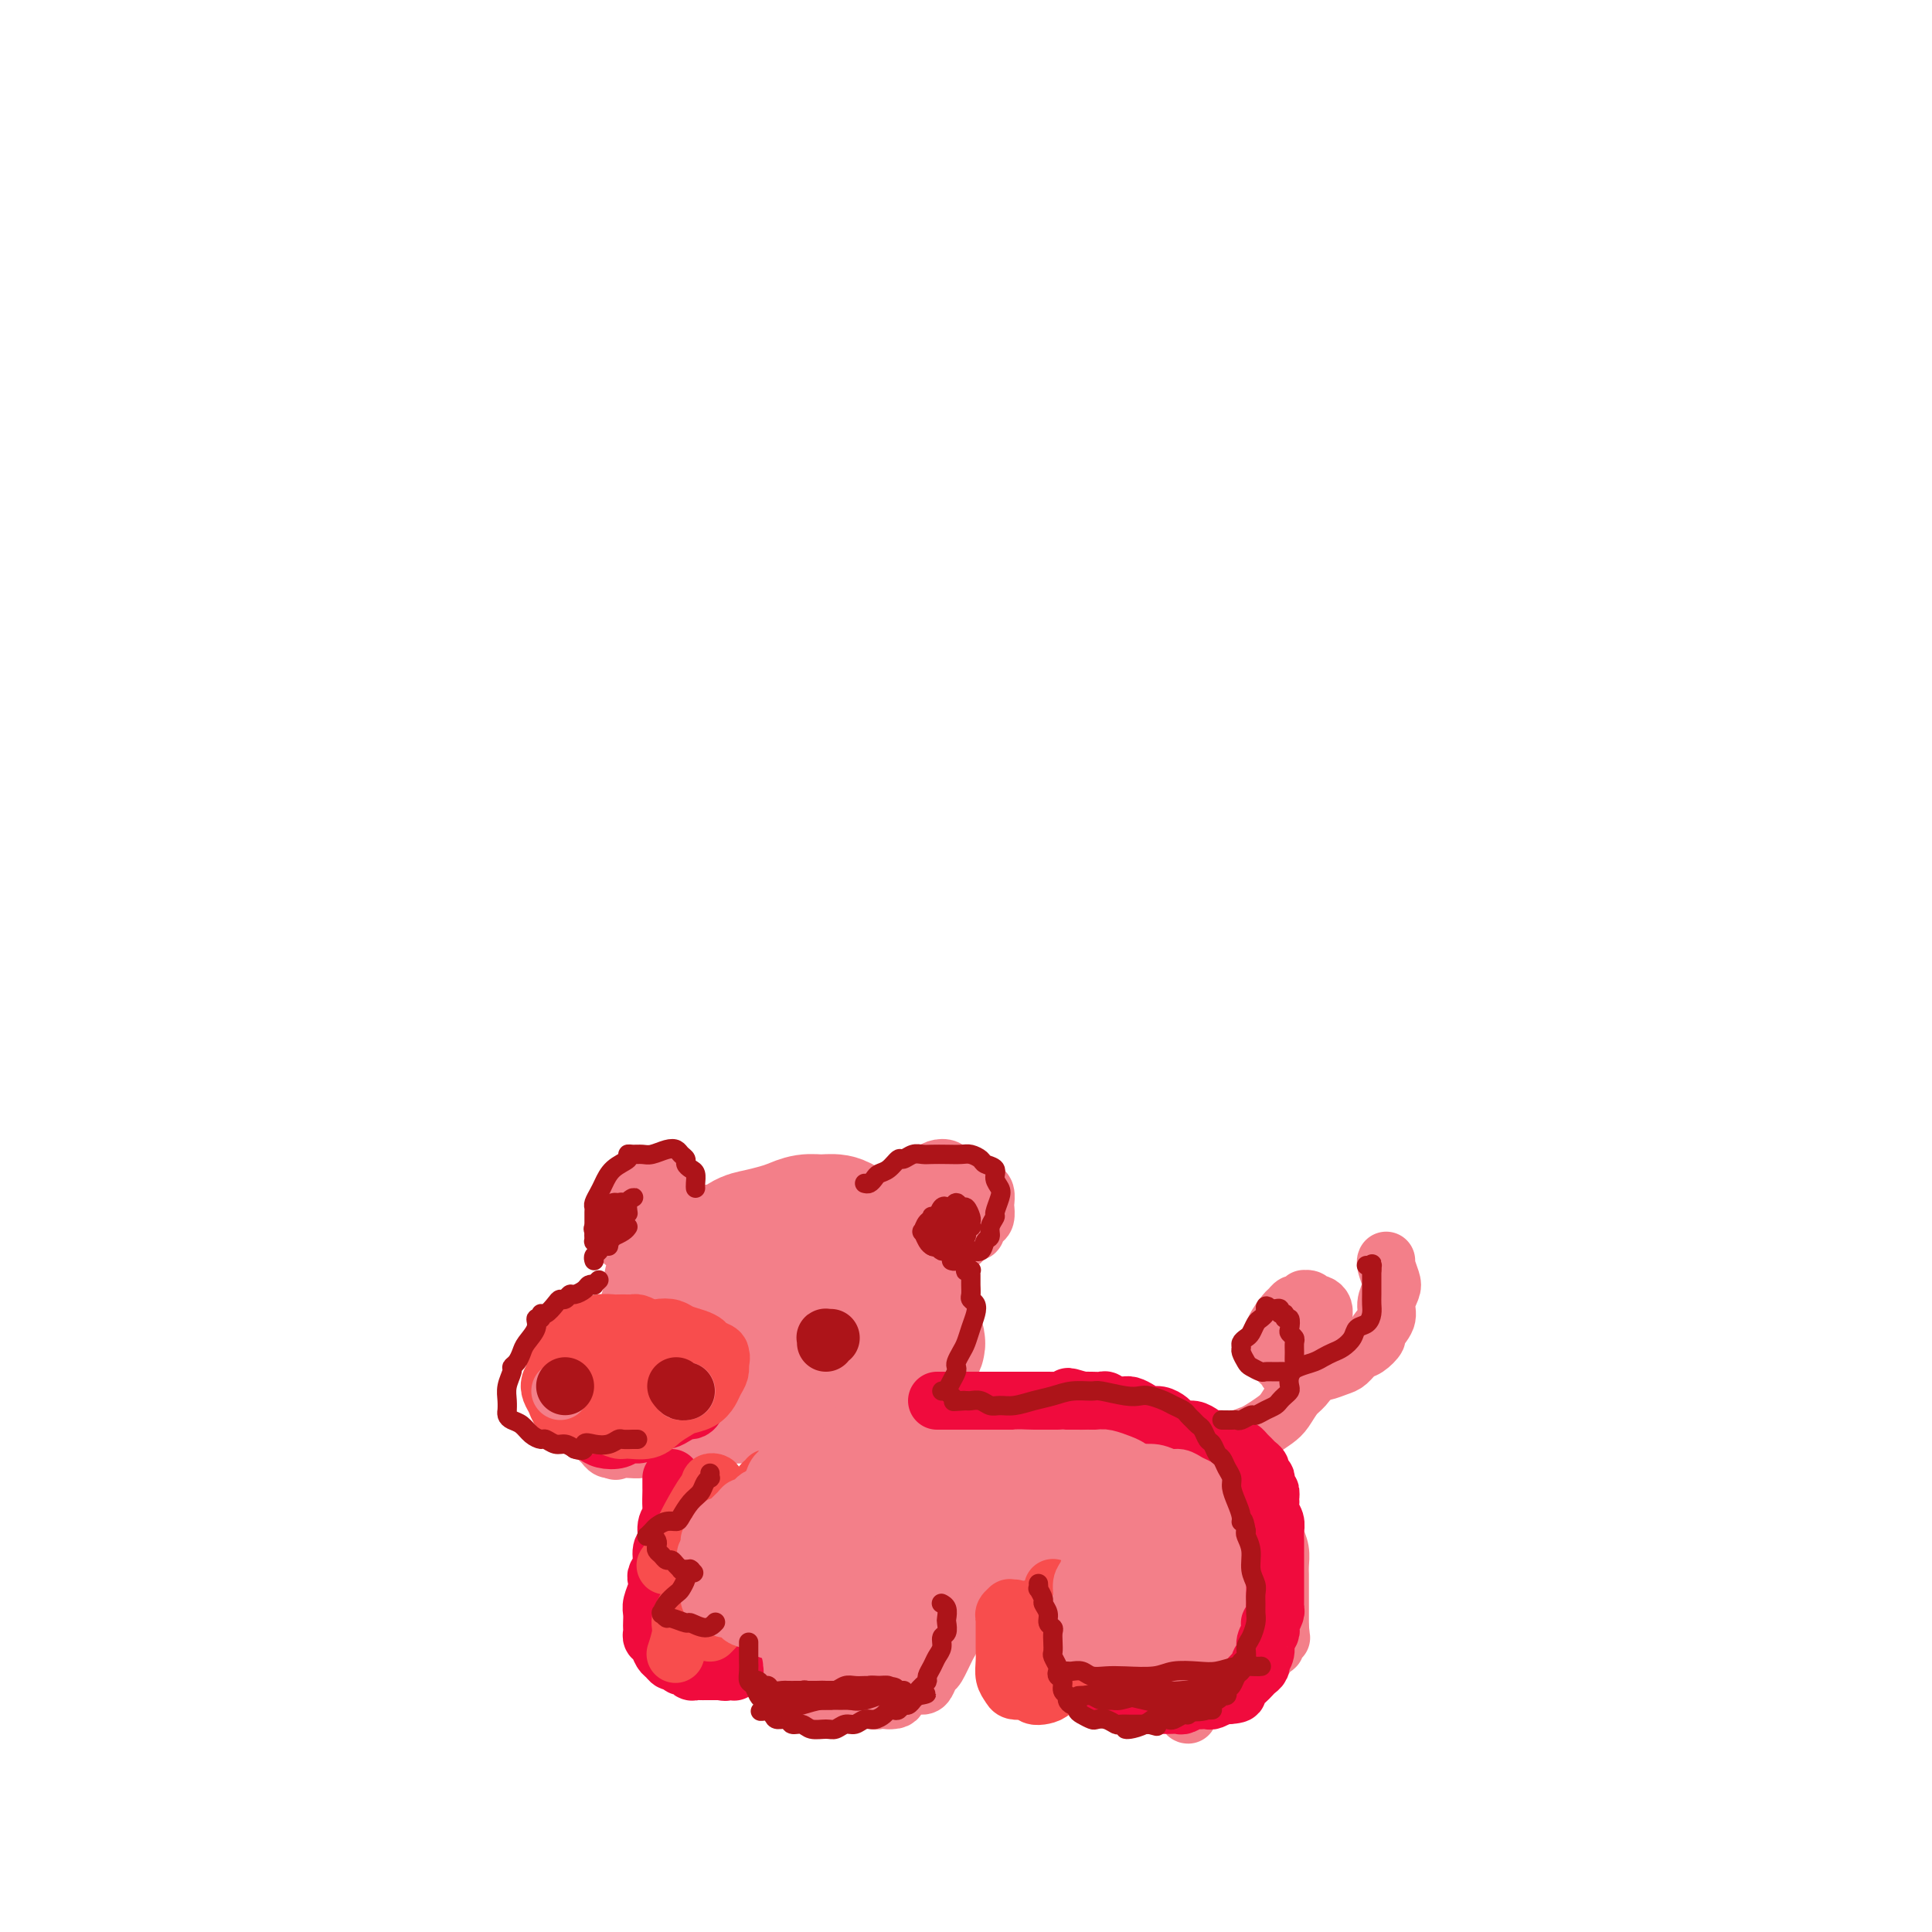 <svg viewBox='0 0 400 400' version='1.1' xmlns='http://www.w3.org/2000/svg' xmlns:xlink='http://www.w3.org/1999/xlink'><g fill='none' stroke='#F37F89' stroke-width='28' stroke-linecap='round' stroke-linejoin='round'><path d='M154,273c-0.339,0.810 -0.677,1.620 -1,2c-0.323,0.380 -0.630,0.329 -1,1c-0.370,0.671 -0.802,2.063 -1,3c-0.198,0.937 -0.164,1.417 0,2c0.164,0.583 0.456,1.267 1,2c0.544,0.733 1.341,1.515 2,2c0.659,0.485 1.180,0.673 2,1c0.820,0.327 1.939,0.793 3,1c1.061,0.207 2.065,0.153 3,0c0.935,-0.153 1.802,-0.407 3,-1c1.198,-0.593 2.727,-1.525 4,-2c1.273,-0.475 2.288,-0.492 3,-1c0.712,-0.508 1.119,-1.505 2,-2c0.881,-0.495 2.236,-0.488 3,-1c0.764,-0.512 0.938,-1.544 1,-2c0.062,-0.456 0.011,-0.335 0,-1c-0.011,-0.665 0.019,-2.114 0,-3c-0.019,-0.886 -0.087,-1.207 0,-2c0.087,-0.793 0.330,-2.059 0,-3c-0.330,-0.941 -1.232,-1.558 -2,-2c-0.768,-0.442 -1.402,-0.708 -2,-1c-0.598,-0.292 -1.159,-0.611 -2,-1c-0.841,-0.389 -1.961,-0.847 -3,-1c-1.039,-0.153 -1.996,0.000 -3,0c-1.004,-0.000 -2.056,-0.155 -3,0c-0.944,0.155 -1.782,0.618 -3,1c-1.218,0.382 -2.816,0.683 -4,1c-1.184,0.317 -1.953,0.648 -3,1c-1.047,0.352 -2.374,0.723 -3,1c-0.626,0.277 -0.553,0.459 -1,1c-0.447,0.541 -1.413,1.440 -2,2c-0.587,0.560 -0.793,0.780 -1,1'/><path d='M146,272c-3.770,2.060 -1.694,3.209 -1,4c0.694,0.791 0.005,1.225 0,2c-0.005,0.775 0.673,1.891 1,3c0.327,1.109 0.303,2.210 1,3c0.697,0.790 2.114,1.270 3,2c0.886,0.730 1.239,1.712 2,2c0.761,0.288 1.928,-0.118 3,0c1.072,0.118 2.048,0.760 3,1c0.952,0.240 1.882,0.076 3,0c1.118,-0.076 2.426,-0.066 4,0c1.574,0.066 3.415,0.186 5,0c1.585,-0.186 2.915,-0.678 4,-1c1.085,-0.322 1.926,-0.473 3,-1c1.074,-0.527 2.383,-1.429 3,-2c0.617,-0.571 0.544,-0.809 1,-1c0.456,-0.191 1.443,-0.334 2,-1c0.557,-0.666 0.686,-1.855 1,-3c0.314,-1.145 0.813,-2.245 1,-3c0.187,-0.755 0.062,-1.164 0,-2c-0.062,-0.836 -0.062,-2.099 0,-3c0.062,-0.901 0.186,-1.440 0,-2c-0.186,-0.560 -0.683,-1.140 -1,-2c-0.317,-0.860 -0.455,-1.999 -1,-3c-0.545,-1.001 -1.497,-1.863 -2,-3c-0.503,-1.137 -0.556,-2.550 -1,-3c-0.444,-0.450 -1.279,0.062 -2,0c-0.721,-0.062 -1.327,-0.697 -2,-1c-0.673,-0.303 -1.412,-0.274 -2,0c-0.588,0.274 -1.025,0.793 -2,1c-0.975,0.207 -2.487,0.104 -4,0'/><path d='M168,259c-2.265,0.180 -1.929,0.630 -3,1c-1.071,0.370 -3.551,0.661 -5,1c-1.449,0.339 -1.869,0.725 -3,1c-1.131,0.275 -2.974,0.440 -4,1c-1.026,0.560 -1.234,1.516 -2,2c-0.766,0.484 -2.089,0.497 -3,1c-0.911,0.503 -1.411,1.497 -2,2c-0.589,0.503 -1.268,0.514 -2,1c-0.732,0.486 -1.516,1.447 -2,2c-0.484,0.553 -0.666,0.699 -1,1c-0.334,0.301 -0.818,0.757 -1,1c-0.182,0.243 -0.060,0.274 0,1c0.060,0.726 0.060,2.149 0,3c-0.060,0.851 -0.179,1.132 0,2c0.179,0.868 0.657,2.322 1,3c0.343,0.678 0.551,0.578 1,1c0.449,0.422 1.137,1.366 2,2c0.863,0.634 1.900,0.958 3,1c1.100,0.042 2.264,-0.199 3,0c0.736,0.199 1.044,0.839 2,1c0.956,0.161 2.562,-0.156 4,0c1.438,0.156 2.710,0.785 4,1c1.290,0.215 2.600,0.016 4,0c1.400,-0.016 2.892,0.150 4,0c1.108,-0.150 1.834,-0.618 3,-1c1.166,-0.382 2.774,-0.679 4,-1c1.226,-0.321 2.072,-0.666 3,-1c0.928,-0.334 1.940,-0.657 3,-1c1.060,-0.343 2.170,-0.708 3,-1c0.830,-0.292 1.380,-0.512 2,-1c0.620,-0.488 1.310,-1.244 2,-2'/><path d='M188,280c3.320,-1.882 1.622,-2.587 1,-3c-0.622,-0.413 -0.166,-0.533 0,-1c0.166,-0.467 0.041,-1.280 0,-2c-0.041,-0.720 0.000,-1.347 0,-2c-0.000,-0.653 -0.042,-1.333 0,-2c0.042,-0.667 0.167,-1.320 0,-2c-0.167,-0.680 -0.626,-1.386 -1,-2c-0.374,-0.614 -0.663,-1.134 -1,-2c-0.337,-0.866 -0.722,-2.077 -1,-3c-0.278,-0.923 -0.448,-1.557 -1,-2c-0.552,-0.443 -1.485,-0.696 -2,-1c-0.515,-0.304 -0.612,-0.660 -1,-1c-0.388,-0.340 -1.065,-0.665 -2,-1c-0.935,-0.335 -2.126,-0.679 -3,-1c-0.874,-0.321 -1.431,-0.619 -2,-1c-0.569,-0.381 -1.152,-0.845 -2,-1c-0.848,-0.155 -1.963,0.000 -3,0c-1.037,-0.000 -1.996,-0.156 -3,0c-1.004,0.156 -2.055,0.624 -3,1c-0.945,0.376 -1.786,0.659 -3,1c-1.214,0.341 -2.800,0.740 -4,1c-1.200,0.260 -2.013,0.381 -3,1c-0.987,0.619 -2.147,1.737 -3,2c-0.853,0.263 -1.398,-0.329 -2,0c-0.602,0.329 -1.260,1.581 -2,2c-0.740,0.419 -1.561,0.007 -2,0c-0.439,-0.007 -0.496,0.390 -1,1c-0.504,0.610 -1.455,1.431 -2,2c-0.545,0.569 -0.685,0.884 -1,1c-0.315,0.116 -0.804,0.033 -1,0c-0.196,-0.033 -0.098,-0.017 0,0'/><path d='M140,265c-2.121,1.323 -0.425,0.629 0,1c0.425,0.371 -0.423,1.805 -1,3c-0.577,1.195 -0.883,2.151 -1,3c-0.117,0.849 -0.046,1.592 0,2c0.046,0.408 0.067,0.480 0,1c-0.067,0.520 -0.221,1.487 0,2c0.221,0.513 0.817,0.572 1,1c0.183,0.428 -0.047,1.225 0,2c0.047,0.775 0.371,1.529 1,2c0.629,0.471 1.563,0.658 2,1c0.437,0.342 0.377,0.837 1,1c0.623,0.163 1.930,-0.008 3,0c1.070,0.008 1.903,0.194 3,0c1.097,-0.194 2.456,-0.770 3,-1c0.544,-0.230 0.272,-0.115 0,0'/></g>
<g fill='none' stroke='#F37F89' stroke-width='12' stroke-linecap='round' stroke-linejoin='round'><path d='M141,278c-0.028,-0.009 -0.056,-0.018 0,0c0.056,0.018 0.196,0.061 0,0c-0.196,-0.061 -0.728,-0.228 -1,0c-0.272,0.228 -0.285,0.849 -1,1c-0.715,0.151 -2.131,-0.168 -3,0c-0.869,0.168 -1.192,0.822 -2,1c-0.808,0.178 -2.103,-0.120 -3,0c-0.897,0.120 -1.396,0.659 -2,1c-0.604,0.341 -1.313,0.484 -2,1c-0.687,0.516 -1.351,1.406 -2,2c-0.649,0.594 -1.284,0.891 -2,1c-0.716,0.109 -1.512,0.029 -2,0c-0.488,-0.029 -0.667,-0.008 -1,0c-0.333,0.008 -0.819,0.003 -1,0c-0.181,-0.003 -0.059,-0.003 0,0c0.059,0.003 0.053,0.008 0,0c-0.053,-0.008 -0.153,-0.031 0,0c0.153,0.031 0.559,0.114 1,0c0.441,-0.114 0.918,-0.427 2,-1c1.082,-0.573 2.769,-1.406 4,-2c1.231,-0.594 2.007,-0.947 3,-1c0.993,-0.053 2.203,0.196 3,0c0.797,-0.196 1.180,-0.837 2,-1c0.820,-0.163 2.077,0.153 3,0c0.923,-0.153 1.512,-0.773 2,-1c0.488,-0.227 0.874,-0.061 1,0c0.126,0.061 -0.008,0.016 0,0c0.008,-0.016 0.157,-0.004 0,0c-0.157,0.004 -0.619,0.001 -1,0c-0.381,-0.001 -0.680,-0.000 -1,0c-0.320,0.000 -0.660,0.000 -1,0'/><path d='M137,279c-0.401,-0.246 0.097,-0.861 -2,0c-2.097,0.861 -6.790,3.196 -9,4c-2.210,0.804 -1.936,0.076 -2,0c-0.064,-0.076 -0.466,0.502 -1,1c-0.534,0.498 -1.201,0.918 -2,1c-0.799,0.082 -1.731,-0.174 -2,0c-0.269,0.174 0.123,0.778 0,1c-0.123,0.222 -0.761,0.061 -1,0c-0.239,-0.061 -0.078,-0.024 0,0c0.078,0.024 0.072,0.033 0,0c-0.072,-0.033 -0.212,-0.108 0,0c0.212,0.108 0.774,0.400 1,1c0.226,0.600 0.116,1.509 0,2c-0.116,0.491 -0.238,0.565 0,1c0.238,0.435 0.837,1.230 1,2c0.163,0.770 -0.111,1.516 0,2c0.111,0.484 0.607,0.707 1,1c0.393,0.293 0.682,0.657 1,1c0.318,0.343 0.663,0.666 1,1c0.337,0.334 0.665,0.678 1,1c0.335,0.322 0.678,0.622 1,1c0.322,0.378 0.622,0.833 1,1c0.378,0.167 0.833,0.045 1,0c0.167,-0.045 0.045,-0.012 0,0c-0.045,0.012 -0.012,0.003 0,0c0.012,-0.003 0.003,-0.001 0,0c-0.003,0.001 -0.001,0.000 0,0c0.001,-0.000 0.000,-0.000 0,0'/><path d='M127,300c0.928,0.773 0.248,0.207 0,0c-0.248,-0.207 -0.064,-0.055 0,0c0.064,0.055 0.008,0.015 0,0c-0.008,-0.015 0.031,-0.003 0,0c-0.031,0.003 -0.131,-0.002 0,0c0.131,0.002 0.493,0.011 1,0c0.507,-0.011 1.159,-0.040 2,0c0.841,0.040 1.870,0.150 3,0c1.130,-0.150 2.360,-0.561 4,-1c1.640,-0.439 3.690,-0.905 5,-1c1.310,-0.095 1.878,0.181 3,0c1.122,-0.181 2.796,-0.819 4,-1c1.204,-0.181 1.937,0.095 4,0c2.063,-0.095 5.457,-0.561 7,-1c1.543,-0.439 1.237,-0.850 2,-1c0.763,-0.150 2.597,-0.040 4,0c1.403,0.040 2.376,0.011 3,0c0.624,-0.011 0.900,-0.003 1,0c0.100,0.003 0.024,0.002 0,0c-0.024,-0.002 0.005,-0.004 0,0c-0.005,0.004 -0.045,0.015 0,0c0.045,-0.015 0.176,-0.057 0,0c-0.176,0.057 -0.659,0.212 -1,0c-0.341,-0.212 -0.541,-0.789 -1,-1c-0.459,-0.211 -1.176,-0.054 -2,0c-0.824,0.054 -1.753,0.004 -3,0c-1.247,-0.004 -2.812,0.038 -4,0c-1.188,-0.038 -1.999,-0.154 -3,0c-1.001,0.154 -2.193,0.580 -3,1c-0.807,0.420 -1.231,0.834 -2,1c-0.769,0.166 -1.885,0.083 -3,0'/><path d='M148,296c-3.788,0.170 -2.759,0.094 -3,0c-0.241,-0.094 -1.751,-0.206 -3,0c-1.249,0.206 -2.237,0.732 -3,1c-0.763,0.268 -1.303,0.279 -2,0c-0.697,-0.279 -1.553,-0.849 -2,-1c-0.447,-0.151 -0.487,0.115 -1,0c-0.513,-0.115 -1.499,-0.612 -2,-1c-0.501,-0.388 -0.516,-0.667 -1,-1c-0.484,-0.333 -1.435,-0.719 -2,-1c-0.565,-0.281 -0.744,-0.456 -1,-1c-0.256,-0.544 -0.591,-1.456 -1,-2c-0.409,-0.544 -0.894,-0.720 -1,-1c-0.106,-0.280 0.168,-0.663 0,-1c-0.168,-0.337 -0.777,-0.626 -1,-1c-0.223,-0.374 -0.060,-0.832 0,-1c0.060,-0.168 0.016,-0.045 0,0c-0.016,0.045 -0.004,0.012 0,0c0.004,-0.012 0.000,-0.003 0,0c-0.000,0.003 0.004,0.001 0,0c-0.004,-0.001 -0.015,-0.000 0,0c0.015,0.000 0.056,0.000 0,0c-0.056,-0.000 -0.207,-0.000 0,0c0.207,0.000 0.774,0.000 1,0c0.226,-0.000 0.113,-0.000 0,0'/><path d='M194,247c0.032,-0.423 0.064,-0.845 0,-1c-0.064,-0.155 -0.225,-0.041 0,0c0.225,0.041 0.837,0.011 1,0c0.163,-0.011 -0.125,-0.003 0,0c0.125,0.003 0.661,-0.000 1,0c0.339,0.000 0.482,0.003 1,0c0.518,-0.003 1.410,-0.012 2,0c0.590,0.012 0.876,0.046 1,0c0.124,-0.046 0.086,-0.171 0,0c-0.086,0.171 -0.219,0.637 0,1c0.219,0.363 0.790,0.623 1,1c0.210,0.377 0.057,0.870 0,1c-0.057,0.130 -0.019,-0.105 0,0c0.019,0.105 0.020,0.549 0,1c-0.020,0.451 -0.062,0.909 0,1c0.062,0.091 0.228,-0.186 0,0c-0.228,0.186 -0.849,0.834 -1,1c-0.151,0.166 0.167,-0.149 0,0c-0.167,0.149 -0.819,0.762 -1,1c-0.181,0.238 0.110,0.101 0,0c-0.110,-0.101 -0.622,-0.167 -1,0c-0.378,0.167 -0.623,0.567 -1,1c-0.377,0.433 -0.886,0.901 -1,1c-0.114,0.099 0.165,-0.170 0,0c-0.165,0.170 -0.776,0.777 -1,1c-0.224,0.223 -0.060,0.060 0,0c0.060,-0.060 0.016,-0.016 0,0c-0.016,0.016 -0.004,0.004 0,0c0.004,-0.004 0.001,-0.001 0,0c-0.001,0.001 -0.000,0.000 0,0c0.000,-0.000 0.000,-0.000 0,0'/><path d='M195,256c-0.928,1.082 -0.249,0.286 0,0c0.249,-0.286 0.067,-0.062 0,0c-0.067,0.062 -0.019,-0.039 0,0c0.019,0.039 0.009,0.218 0,0c-0.009,-0.218 -0.016,-0.832 0,-1c0.016,-0.168 0.057,0.109 0,0c-0.057,-0.109 -0.211,-0.604 0,-1c0.211,-0.396 0.789,-0.694 1,-1c0.211,-0.306 0.056,-0.621 0,-1c-0.056,-0.379 -0.014,-0.823 0,-1c0.014,-0.177 -0.000,-0.089 0,0c0.000,0.089 0.015,0.177 0,0c-0.015,-0.177 -0.061,-0.621 0,-1c0.061,-0.379 0.228,-0.694 0,-1c-0.228,-0.306 -0.850,-0.603 -1,-1c-0.150,-0.397 0.172,-0.895 0,-1c-0.172,-0.105 -0.837,0.182 -1,0c-0.163,-0.182 0.177,-0.833 0,-1c-0.177,-0.167 -0.873,0.151 -1,0c-0.127,-0.151 0.313,-0.769 0,-1c-0.313,-0.231 -1.379,-0.074 -2,0c-0.621,0.074 -0.796,0.065 -1,0c-0.204,-0.065 -0.436,-0.186 -1,0c-0.564,0.186 -1.460,0.680 -2,1c-0.540,0.320 -0.723,0.468 -1,1c-0.277,0.532 -0.649,1.449 -1,2c-0.351,0.551 -0.683,0.736 -1,1c-0.317,0.264 -0.621,0.607 -1,1c-0.379,0.393 -0.833,0.837 -1,1c-0.167,0.163 -0.048,0.047 0,0c0.048,-0.047 0.024,-0.023 0,0'/><path d='M182,252c-1.754,0.969 -0.639,-0.107 0,-1c0.639,-0.893 0.803,-1.601 1,-2c0.197,-0.399 0.427,-0.488 1,-1c0.573,-0.512 1.490,-1.447 2,-2c0.510,-0.553 0.613,-0.724 1,-1c0.387,-0.276 1.059,-0.659 2,-1c0.941,-0.341 2.153,-0.642 3,-1c0.847,-0.358 1.330,-0.772 2,-1c0.670,-0.228 1.527,-0.268 2,0c0.473,0.268 0.560,0.846 1,1c0.440,0.154 1.232,-0.114 2,0c0.768,0.114 1.512,0.612 2,1c0.488,0.388 0.719,0.666 1,1c0.281,0.334 0.612,0.723 1,1c0.388,0.277 0.833,0.441 1,1c0.167,0.559 0.055,1.511 0,2c-0.055,0.489 -0.052,0.513 0,1c0.052,0.487 0.155,1.436 0,2c-0.155,0.564 -0.566,0.742 -1,1c-0.434,0.258 -0.891,0.595 -1,1c-0.109,0.405 0.129,0.879 0,1c-0.129,0.121 -0.626,-0.111 -1,0c-0.374,0.111 -0.626,0.566 -1,1c-0.374,0.434 -0.871,0.848 -1,1c-0.129,0.152 0.109,0.041 0,0c-0.109,-0.041 -0.565,-0.011 -1,0c-0.435,0.011 -0.848,0.003 -1,0c-0.152,-0.003 -0.043,-0.001 0,0c0.043,0.001 0.022,0.000 0,0'/><path d='M138,246c-0.736,-0.423 -1.472,-0.847 -2,-1c-0.528,-0.153 -0.848,-0.037 -1,0c-0.152,0.037 -0.134,-0.005 0,0c0.134,0.005 0.386,0.058 0,0c-0.386,-0.058 -1.410,-0.225 -2,0c-0.590,0.225 -0.745,0.844 -1,1c-0.255,0.156 -0.608,-0.151 -1,0c-0.392,0.151 -0.823,0.760 -1,1c-0.177,0.240 -0.100,0.109 0,0c0.100,-0.109 0.223,-0.198 0,0c-0.223,0.198 -0.792,0.682 -1,1c-0.208,0.318 -0.056,0.470 0,1c0.056,0.530 0.015,1.437 0,2c-0.015,0.563 -0.004,0.782 0,1c0.004,0.218 0.001,0.437 0,1c-0.001,0.563 -0.000,1.471 0,2c0.000,0.529 0.000,0.677 0,1c-0.000,0.323 -0.000,0.819 0,1c0.000,0.181 -0.000,0.046 0,0c0.000,-0.046 0.000,-0.004 0,0c-0.000,0.004 -0.000,-0.030 0,0c0.000,0.030 0.001,0.124 0,0c-0.001,-0.124 -0.004,-0.467 0,-1c0.004,-0.533 0.015,-1.256 0,-2c-0.015,-0.744 -0.054,-1.508 0,-2c0.054,-0.492 0.202,-0.712 0,-1c-0.202,-0.288 -0.755,-0.644 -1,-1c-0.245,-0.356 -0.181,-0.711 0,-1c0.181,-0.289 0.480,-0.511 1,-1c0.520,-0.489 1.260,-1.244 2,-2'/><path d='M131,246c0.657,-1.558 1.300,-0.954 2,-1c0.700,-0.046 1.458,-0.743 2,-1c0.542,-0.257 0.869,-0.073 1,0c0.131,0.073 0.065,0.037 0,0'/><path d='M163,323c-0.422,0.788 -0.845,1.576 -1,2c-0.155,0.424 -0.043,0.485 0,1c0.043,0.515 0.015,1.486 0,2c-0.015,0.514 -0.018,0.572 0,1c0.018,0.428 0.058,1.228 0,2c-0.058,0.772 -0.213,1.517 0,2c0.213,0.483 0.793,0.703 1,1c0.207,0.297 0.042,0.672 0,1c-0.042,0.328 0.040,0.609 0,1c-0.040,0.391 -0.203,0.892 0,1c0.203,0.108 0.772,-0.179 1,0c0.228,0.179 0.116,0.822 0,1c-0.116,0.178 -0.237,-0.111 0,0c0.237,0.111 0.833,0.621 1,1c0.167,0.379 -0.096,0.626 0,1c0.096,0.374 0.551,0.874 1,1c0.449,0.126 0.893,-0.122 1,0c0.107,0.122 -0.122,0.614 0,1c0.122,0.386 0.596,0.665 1,1c0.404,0.335 0.737,0.724 1,1c0.263,0.276 0.456,0.437 1,1c0.544,0.563 1.440,1.528 2,2c0.560,0.472 0.784,0.453 1,1c0.216,0.547 0.425,1.662 1,2c0.575,0.338 1.516,-0.102 2,0c0.484,0.102 0.510,0.745 1,1c0.490,0.255 1.443,0.121 2,0c0.557,-0.121 0.716,-0.228 1,0c0.284,0.228 0.692,0.792 1,1c0.308,0.208 0.517,0.059 1,0c0.483,-0.059 1.242,-0.030 2,0'/><path d='M184,352c1.964,0.127 1.874,-0.556 2,-1c0.126,-0.444 0.468,-0.648 1,-1c0.532,-0.352 1.255,-0.851 2,-1c0.745,-0.149 1.513,0.052 2,0c0.487,-0.052 0.695,-0.356 1,-1c0.305,-0.644 0.709,-1.628 1,-2c0.291,-0.372 0.471,-0.130 1,-1c0.529,-0.870 1.409,-2.851 2,-4c0.591,-1.149 0.894,-1.468 1,-2c0.106,-0.532 0.014,-1.279 0,-2c-0.014,-0.721 0.049,-1.417 0,-2c-0.049,-0.583 -0.209,-1.053 0,-2c0.209,-0.947 0.788,-2.370 1,-3c0.212,-0.630 0.057,-0.465 0,-1c-0.057,-0.535 -0.015,-1.769 0,-2c0.015,-0.231 0.004,0.541 0,0c-0.004,-0.541 -0.001,-2.393 0,-3c0.001,-0.607 0.000,0.033 0,0c-0.000,-0.033 -0.000,-0.740 0,-1c0.000,-0.260 0.000,-0.074 0,0c-0.000,0.074 -0.000,0.037 0,0'/><path d='M159,325c0.422,0.359 0.845,0.718 1,1c0.155,0.282 0.043,0.487 0,1c-0.043,0.513 -0.016,1.334 0,2c0.016,0.666 0.021,1.175 0,2c-0.021,0.825 -0.069,1.964 0,3c0.069,1.036 0.255,1.968 0,3c-0.255,1.032 -0.951,2.163 -1,3c-0.049,0.837 0.550,1.381 1,2c0.450,0.619 0.751,1.314 1,2c0.249,0.686 0.447,1.365 1,2c0.553,0.635 1.461,1.228 2,2c0.539,0.772 0.710,1.724 1,2c0.290,0.276 0.701,-0.122 1,0c0.299,0.122 0.488,0.766 1,1c0.512,0.234 1.348,0.060 2,0c0.652,-0.060 1.119,-0.005 2,0c0.881,0.005 2.175,-0.040 3,0c0.825,0.040 1.181,0.166 2,0c0.819,-0.166 2.103,-0.622 3,-1c0.897,-0.378 1.408,-0.678 2,-1c0.592,-0.322 1.265,-0.667 2,-1c0.735,-0.333 1.532,-0.655 2,-1c0.468,-0.345 0.608,-0.712 1,-1c0.392,-0.288 1.037,-0.496 2,-1c0.963,-0.504 2.243,-1.303 3,-2c0.757,-0.697 0.991,-1.293 1,-2c0.009,-0.707 -0.208,-1.527 0,-2c0.208,-0.473 0.840,-0.599 1,-1c0.160,-0.401 -0.153,-1.077 0,-2c0.153,-0.923 0.772,-2.095 1,-3c0.228,-0.905 0.065,-1.544 0,-2c-0.065,-0.456 -0.033,-0.728 0,-1'/><path d='M194,330c0.525,-2.148 0.337,-1.019 0,-1c-0.337,0.019 -0.821,-1.072 -1,-2c-0.179,-0.928 -0.051,-1.694 0,-2c0.051,-0.306 0.026,-0.153 0,0'/><path d='M152,321c0.355,0.392 0.710,0.785 1,1c0.290,0.215 0.515,0.253 1,0c0.485,-0.253 1.230,-0.796 2,-1c0.770,-0.204 1.565,-0.069 2,0c0.435,0.069 0.508,0.071 1,0c0.492,-0.071 1.401,-0.215 2,0c0.599,0.215 0.886,0.789 1,1c0.114,0.211 0.054,0.060 0,0c-0.054,-0.060 -0.101,-0.030 0,0c0.101,0.030 0.350,0.060 0,0c-0.350,-0.060 -1.301,-0.208 -2,0c-0.699,0.208 -1.147,0.774 -2,1c-0.853,0.226 -2.109,0.113 -3,0c-0.891,-0.113 -1.415,-0.227 -2,0c-0.585,0.227 -1.229,0.793 -2,1c-0.771,0.207 -1.668,0.054 -2,0c-0.332,-0.054 -0.098,-0.008 0,0c0.098,0.008 0.059,-0.023 0,0c-0.059,0.023 -0.139,0.101 0,0c0.139,-0.101 0.498,-0.382 1,-1c0.502,-0.618 1.147,-1.573 2,-2c0.853,-0.427 1.913,-0.325 3,-1c1.087,-0.675 2.202,-2.128 3,-3c0.798,-0.872 1.279,-1.162 2,-2c0.721,-0.838 1.680,-2.222 2,-3c0.320,-0.778 -0.001,-0.949 0,-1c0.001,-0.051 0.325,0.017 0,0c-0.325,-0.017 -1.297,-0.118 -2,0c-0.703,0.118 -1.137,0.454 -2,1c-0.863,0.546 -2.155,1.301 -3,2c-0.845,0.699 -1.241,1.343 -2,2c-0.759,0.657 -1.879,1.329 -3,2'/><path d='M150,318c-2.317,1.157 -2.109,1.049 -2,1c0.109,-0.049 0.120,-0.038 0,0c-0.120,0.038 -0.372,0.103 0,0c0.372,-0.103 1.370,-0.374 2,-1c0.630,-0.626 0.894,-1.607 1,-2c0.106,-0.393 0.053,-0.196 0,0'/><path d='M196,294c0.351,-0.431 0.702,-0.862 1,-1c0.298,-0.138 0.542,0.015 1,0c0.458,-0.015 1.130,-0.200 2,0c0.870,0.200 1.936,0.786 3,1c1.064,0.214 2.124,0.056 3,0c0.876,-0.056 1.567,-0.011 3,0c1.433,0.011 3.608,-0.012 5,0c1.392,0.012 2.002,0.059 3,0c0.998,-0.059 2.384,-0.223 4,0c1.616,0.223 3.461,0.833 5,1c1.539,0.167 2.771,-0.111 4,0c1.229,0.111 2.454,0.610 4,1c1.546,0.390 3.414,0.671 5,1c1.586,0.329 2.889,0.706 4,1c1.111,0.294 2.030,0.505 3,1c0.970,0.495 1.990,1.273 3,2c1.010,0.727 2.010,1.401 3,2c0.990,0.599 1.971,1.122 3,2c1.029,0.878 2.107,2.111 3,3c0.893,0.889 1.602,1.434 2,2c0.398,0.566 0.485,1.152 1,2c0.515,0.848 1.459,1.956 2,3c0.541,1.044 0.681,2.023 1,3c0.319,0.977 0.818,1.952 1,3c0.182,1.048 0.049,2.168 0,3c-0.049,0.832 -0.013,1.378 0,2c0.013,0.622 0.004,1.322 0,2c-0.004,0.678 -0.001,1.334 0,2c0.001,0.666 0.000,1.344 0,2c-0.000,0.656 -0.000,1.292 0,2c0.000,0.708 0.000,1.488 0,2c-0.000,0.512 -0.000,0.756 0,1'/><path d='M265,337c0.370,3.587 0.296,1.554 0,1c-0.296,-0.554 -0.814,0.372 -1,1c-0.186,0.628 -0.039,0.960 0,1c0.039,0.040 -0.031,-0.211 0,0c0.031,0.211 0.163,0.884 0,1c-0.163,0.116 -0.621,-0.323 -1,0c-0.379,0.323 -0.678,1.410 -1,2c-0.322,0.590 -0.667,0.684 -1,1c-0.333,0.316 -0.652,0.854 -1,1c-0.348,0.146 -0.723,-0.101 -1,0c-0.277,0.101 -0.454,0.549 -1,1c-0.546,0.451 -1.459,0.906 -2,1c-0.541,0.094 -0.708,-0.171 -1,0c-0.292,0.171 -0.707,0.778 -1,1c-0.293,0.222 -0.463,0.060 -1,0c-0.537,-0.060 -1.439,-0.016 -2,0c-0.561,0.016 -0.780,0.004 -1,0c-0.220,-0.004 -0.440,-0.001 -1,0c-0.560,0.001 -1.460,0.001 -2,0c-0.540,-0.001 -0.722,-0.004 -1,0c-0.278,0.004 -0.653,0.015 -1,0c-0.347,-0.015 -0.666,-0.057 -1,0c-0.334,0.057 -0.682,0.212 -1,0c-0.318,-0.212 -0.606,-0.792 -1,-1c-0.394,-0.208 -0.893,-0.044 -1,0c-0.107,0.044 0.179,-0.030 0,0c-0.179,0.030 -0.821,0.166 -1,0c-0.179,-0.166 0.107,-0.632 0,-1c-0.107,-0.368 -0.606,-0.638 -1,-1c-0.394,-0.362 -0.684,-0.818 -1,-1c-0.316,-0.182 -0.658,-0.091 -1,0'/><path d='M237,344c-2.713,-0.815 -1.496,-0.852 -1,-1c0.496,-0.148 0.273,-0.407 0,-1c-0.273,-0.593 -0.594,-1.521 -1,-2c-0.406,-0.479 -0.897,-0.510 -1,-1c-0.103,-0.490 0.183,-1.441 0,-2c-0.183,-0.559 -0.833,-0.727 -1,-1c-0.167,-0.273 0.151,-0.651 0,-1c-0.151,-0.349 -0.772,-0.668 -1,-1c-0.228,-0.332 -0.065,-0.677 0,-1c0.065,-0.323 0.031,-0.622 0,-1c-0.031,-0.378 -0.060,-0.833 0,-1c0.060,-0.167 0.208,-0.045 0,0c-0.208,0.045 -0.774,0.013 -1,0c-0.226,-0.013 -0.113,-0.006 0,0'/><path d='M253,301c-0.096,-0.408 -0.191,-0.816 0,-1c0.191,-0.184 0.669,-0.142 1,0c0.331,0.142 0.515,0.386 1,0c0.485,-0.386 1.271,-1.401 2,-2c0.729,-0.599 1.403,-0.783 2,-1c0.597,-0.217 1.118,-0.466 2,-1c0.882,-0.534 2.124,-1.354 3,-2c0.876,-0.646 1.386,-1.119 2,-2c0.614,-0.881 1.331,-2.171 2,-3c0.669,-0.829 1.290,-1.199 2,-2c0.710,-0.801 1.511,-2.034 2,-3c0.489,-0.966 0.667,-1.666 1,-2c0.333,-0.334 0.822,-0.303 1,-1c0.178,-0.697 0.045,-2.124 0,-3c-0.045,-0.876 -0.002,-1.202 0,-2c0.002,-0.798 -0.037,-2.069 0,-3c0.037,-0.931 0.151,-1.521 0,-2c-0.151,-0.479 -0.566,-0.846 -1,-1c-0.434,-0.154 -0.886,-0.095 -1,0c-0.114,0.095 0.110,0.226 0,0c-0.110,-0.226 -0.554,-0.808 -1,-1c-0.446,-0.192 -0.893,0.005 -1,0c-0.107,-0.005 0.127,-0.210 0,0c-0.127,0.210 -0.616,0.837 -1,1c-0.384,0.163 -0.662,-0.139 -1,0c-0.338,0.139 -0.735,0.720 -1,1c-0.265,0.280 -0.397,0.260 -1,1c-0.603,0.740 -1.677,2.240 -2,3c-0.323,0.760 0.105,0.782 0,1c-0.105,0.218 -0.744,0.634 -1,1c-0.256,0.366 -0.128,0.683 0,1'/><path d='M263,278c-0.667,1.488 -0.335,1.709 0,2c0.335,0.291 0.674,0.652 1,1c0.326,0.348 0.640,0.681 1,1c0.360,0.319 0.767,0.622 1,1c0.233,0.378 0.293,0.830 1,1c0.707,0.170 2.062,0.058 3,0c0.938,-0.058 1.459,-0.061 2,0c0.541,0.061 1.103,0.186 2,0c0.897,-0.186 2.129,-0.684 3,-1c0.871,-0.316 1.380,-0.450 2,-1c0.620,-0.550 1.351,-1.515 2,-2c0.649,-0.485 1.217,-0.489 2,-1c0.783,-0.511 1.783,-1.530 2,-2c0.217,-0.470 -0.347,-0.390 0,-1c0.347,-0.610 1.606,-1.911 2,-3c0.394,-1.089 -0.076,-1.966 0,-3c0.076,-1.034 0.700,-2.224 1,-3c0.300,-0.776 0.277,-1.136 0,-2c-0.277,-0.864 -0.806,-2.232 -1,-3c-0.194,-0.768 -0.052,-0.938 0,-1c0.052,-0.062 0.015,-0.018 0,0c-0.015,0.018 -0.007,0.009 0,0'/><path d='M231,326c-0.227,0.008 -0.455,0.016 -1,0c-0.545,-0.016 -1.409,-0.057 -2,0c-0.591,0.057 -0.909,0.211 -2,0c-1.091,-0.211 -2.953,-0.789 -4,-1c-1.047,-0.211 -1.278,-0.055 -2,0c-0.722,0.055 -1.936,0.011 -3,0c-1.064,-0.011 -1.980,0.012 -3,0c-1.020,-0.012 -2.146,-0.060 -3,0c-0.854,0.060 -1.437,0.226 -2,0c-0.563,-0.226 -1.106,-0.846 -2,-1c-0.894,-0.154 -2.137,0.159 -3,0c-0.863,-0.159 -1.344,-0.789 -2,-1c-0.656,-0.211 -1.485,-0.004 -2,0c-0.515,0.004 -0.715,-0.196 -1,0c-0.285,0.196 -0.654,0.788 -1,1c-0.346,0.212 -0.667,0.043 -1,0c-0.333,-0.043 -0.677,0.041 -1,0c-0.323,-0.041 -0.623,-0.207 -1,0c-0.377,0.207 -0.830,0.788 -1,1c-0.170,0.212 -0.058,0.057 0,0c0.058,-0.057 0.063,-0.015 0,0c-0.063,0.015 -0.195,0.004 0,0c0.195,-0.004 0.718,-0.001 1,0c0.282,0.001 0.322,0.000 1,0c0.678,-0.000 1.992,-0.000 3,0c1.008,0.000 1.708,0.001 3,0c1.292,-0.001 3.175,-0.003 5,0c1.825,0.003 3.592,0.011 5,0c1.408,-0.011 2.456,-0.041 4,0c1.544,0.041 3.584,0.155 5,0c1.416,-0.155 2.208,-0.577 3,-1'/><path d='M224,324c5.274,-0.399 3.460,-0.895 3,-1c-0.460,-0.105 0.436,0.182 1,0c0.564,-0.182 0.796,-0.831 1,-1c0.204,-0.169 0.378,0.144 0,0c-0.378,-0.144 -1.310,-0.743 -2,-1c-0.690,-0.257 -1.138,-0.170 -2,0c-0.862,0.170 -2.137,0.423 -4,1c-1.863,0.577 -4.312,1.479 -6,2c-1.688,0.521 -2.614,0.661 -4,1c-1.386,0.339 -3.230,0.875 -5,1c-1.770,0.125 -3.465,-0.163 -5,0c-1.535,0.163 -2.910,0.776 -4,1c-1.090,0.224 -1.896,0.060 -3,0c-1.104,-0.060 -2.505,-0.016 -3,0c-0.495,0.016 -0.082,0.003 0,0c0.082,-0.003 -0.165,0.003 0,0c0.165,-0.003 0.744,-0.015 1,0c0.256,0.015 0.189,0.056 1,0c0.811,-0.056 2.502,-0.210 4,0c1.498,0.210 2.805,0.784 4,1c1.195,0.216 2.279,0.073 4,0c1.721,-0.073 4.077,-0.076 6,0c1.923,0.076 3.411,0.231 5,0c1.589,-0.231 3.280,-0.846 5,-1c1.720,-0.154 3.469,0.155 5,0c1.531,-0.155 2.845,-0.774 4,-1c1.155,-0.226 2.152,-0.058 3,0c0.848,0.058 1.547,0.005 2,0c0.453,-0.005 0.660,0.037 1,0c0.340,-0.037 0.811,-0.153 1,0c0.189,0.153 0.094,0.577 0,1'/><path d='M237,327c7.032,-0.004 1.613,-0.015 -1,0c-2.613,0.015 -2.418,0.057 -3,0c-0.582,-0.057 -1.941,-0.211 -3,0c-1.059,0.211 -1.818,0.789 -3,1c-1.182,0.211 -2.786,0.057 -4,0c-1.214,-0.057 -2.037,-0.015 -3,0c-0.963,0.015 -2.067,0.004 -3,0c-0.933,-0.004 -1.695,-0.001 -2,0c-0.305,0.001 -0.152,0.001 0,0'/><path d='M187,312c-1.917,0.174 -3.834,0.349 -5,1c-1.166,0.651 -1.580,1.780 -3,4c-1.420,2.220 -3.845,5.533 -5,7c-1.155,1.467 -1.041,1.088 -1,1c0.041,-0.088 0.009,0.116 0,0c-0.009,-0.116 0.006,-0.553 0,-1c-0.006,-0.447 -0.034,-0.904 0,-2c0.034,-1.096 0.128,-2.833 1,-5c0.872,-2.167 2.521,-4.766 4,-7c1.479,-2.234 2.786,-4.103 4,-6c1.214,-1.897 2.334,-3.823 3,-5c0.666,-1.177 0.879,-1.606 1,-2c0.121,-0.394 0.150,-0.752 0,-1c-0.150,-0.248 -0.480,-0.387 -1,0c-0.520,0.387 -1.232,1.301 -2,2c-0.768,0.699 -1.594,1.182 -3,3c-1.406,1.818 -3.392,4.972 -5,7c-1.608,2.028 -2.836,2.930 -4,4c-1.164,1.070 -2.263,2.308 -3,3c-0.737,0.692 -1.112,0.839 -1,1c0.112,0.161 0.711,0.336 1,0c0.289,-0.336 0.268,-1.182 1,-2c0.732,-0.818 2.217,-1.608 4,-3c1.783,-1.392 3.863,-3.387 6,-5c2.137,-1.613 4.331,-2.843 6,-4c1.669,-1.157 2.815,-2.241 4,-3c1.185,-0.759 2.410,-1.193 3,-1c0.590,0.193 0.543,1.014 0,2c-0.543,0.986 -1.584,2.139 -3,4c-1.416,1.861 -3.208,4.431 -5,7'/><path d='M184,311c-2.359,3.292 -4.256,5.022 -6,7c-1.744,1.978 -3.335,4.205 -5,6c-1.665,1.795 -3.403,3.160 -4,4c-0.597,0.840 -0.052,1.156 0,1c0.052,-0.156 -0.389,-0.783 0,-1c0.389,-0.217 1.608,-0.025 3,-1c1.392,-0.975 2.958,-3.116 5,-5c2.042,-1.884 4.561,-3.511 7,-5c2.439,-1.489 4.797,-2.839 7,-4c2.203,-1.161 4.249,-2.133 6,-3c1.751,-0.867 3.206,-1.631 4,-2c0.794,-0.369 0.926,-0.344 1,0c0.074,0.344 0.088,1.008 -1,2c-1.088,0.992 -3.279,2.311 -5,4c-1.721,1.689 -2.971,3.746 -5,6c-2.029,2.254 -4.837,4.704 -7,7c-2.163,2.296 -3.680,4.437 -5,6c-1.320,1.563 -2.444,2.548 -3,3c-0.556,0.452 -0.546,0.370 0,0c0.546,-0.370 1.628,-1.028 3,-2c1.372,-0.972 3.035,-2.257 5,-4c1.965,-1.743 4.232,-3.945 7,-6c2.768,-2.055 6.037,-3.965 9,-6c2.963,-2.035 5.618,-4.197 8,-6c2.382,-1.803 4.489,-3.247 6,-4c1.511,-0.753 2.425,-0.814 3,-1c0.575,-0.186 0.812,-0.497 0,0c-0.812,0.497 -2.671,1.803 -4,3c-1.329,1.197 -2.127,2.284 -4,4c-1.873,1.716 -4.821,4.062 -7,6c-2.179,1.938 -3.590,3.469 -5,5'/><path d='M197,325c-3.464,2.947 -2.125,1.314 -2,1c0.125,-0.314 -0.965,0.690 -1,1c-0.035,0.310 0.985,-0.074 2,-1c1.015,-0.926 2.027,-2.395 4,-4c1.973,-1.605 4.908,-3.348 7,-5c2.092,-1.652 3.342,-3.214 6,-5c2.658,-1.786 6.725,-3.796 9,-5c2.275,-1.204 2.757,-1.601 4,-2c1.243,-0.399 3.247,-0.801 4,-1c0.753,-0.199 0.255,-0.197 0,0c-0.255,0.197 -0.266,0.589 -1,2c-0.734,1.411 -2.192,3.841 -4,6c-1.808,2.159 -3.967,4.048 -6,6c-2.033,1.952 -3.939,3.966 -5,5c-1.061,1.034 -1.275,1.089 -1,1c0.275,-0.089 1.041,-0.320 2,-1c0.959,-0.680 2.111,-1.807 4,-3c1.889,-1.193 4.514,-2.450 7,-4c2.486,-1.550 4.834,-3.393 7,-5c2.166,-1.607 4.149,-2.977 6,-4c1.851,-1.023 3.570,-1.699 5,-2c1.430,-0.301 2.572,-0.226 3,0c0.428,0.226 0.142,0.605 0,1c-0.142,0.395 -0.139,0.806 -1,2c-0.861,1.194 -2.585,3.171 -4,5c-1.415,1.829 -2.521,3.511 -4,5c-1.479,1.489 -3.333,2.786 -5,4c-1.667,1.214 -3.148,2.346 -4,3c-0.852,0.654 -1.076,0.830 -1,1c0.076,0.170 0.450,0.334 1,0c0.550,-0.334 1.275,-1.167 2,-2'/><path d='M231,324c-1.870,2.461 1.457,-0.885 4,-3c2.543,-2.115 4.304,-2.998 6,-4c1.696,-1.002 3.329,-2.124 5,-3c1.671,-0.876 3.381,-1.505 5,-2c1.619,-0.495 3.148,-0.857 4,-1c0.852,-0.143 1.029,-0.068 1,0c-0.029,0.068 -0.263,0.130 -1,1c-0.737,0.870 -1.977,2.549 -3,4c-1.023,1.451 -1.830,2.676 -3,4c-1.170,1.324 -2.702,2.749 -4,4c-1.298,1.251 -2.363,2.329 -3,3c-0.637,0.671 -0.845,0.934 -1,1c-0.155,0.066 -0.256,-0.066 0,0c0.256,0.066 0.870,0.329 2,0c1.130,-0.329 2.776,-1.251 4,-2c1.224,-0.749 2.024,-1.324 3,-2c0.976,-0.676 2.127,-1.452 3,-2c0.873,-0.548 1.469,-0.866 2,-1c0.531,-0.134 0.998,-0.083 1,0c0.002,0.083 -0.460,0.197 -1,1c-0.540,0.803 -1.157,2.296 -2,4c-0.843,1.704 -1.910,3.619 -3,5c-1.090,1.381 -2.202,2.227 -3,3c-0.798,0.773 -1.281,1.474 -2,2c-0.719,0.526 -1.674,0.877 -2,1c-0.326,0.123 -0.022,0.020 0,0c0.022,-0.020 -0.237,0.044 0,0c0.237,-0.044 0.971,-0.197 2,-1c1.029,-0.803 2.354,-2.255 4,-4c1.646,-1.745 3.613,-3.784 5,-5c1.387,-1.216 2.193,-1.608 3,-2'/><path d='M257,325c2.090,-1.732 1.314,-0.562 1,0c-0.314,0.562 -0.166,0.515 0,1c0.166,0.485 0.352,1.503 0,3c-0.352,1.497 -1.240,3.473 -2,5c-0.760,1.527 -1.391,2.605 -2,4c-0.609,1.395 -1.196,3.106 -2,5c-0.804,1.894 -1.824,3.972 -3,6c-1.176,2.028 -2.509,4.008 -3,5c-0.491,0.992 -0.140,0.998 0,1c0.140,0.002 0.070,0.001 0,0'/></g>
<g fill='none' stroke='#F00B3D' stroke-width='12' stroke-linecap='round' stroke-linejoin='round'><path d='M139,306c-0.002,0.810 -0.005,1.619 0,2c0.005,0.381 0.016,0.333 0,1c-0.016,0.667 -0.061,2.051 0,3c0.061,0.949 0.228,1.465 0,2c-0.228,0.535 -0.849,1.089 -1,2c-0.151,0.911 0.170,2.180 0,3c-0.170,0.820 -0.829,1.191 -1,2c-0.171,0.809 0.147,2.055 0,3c-0.147,0.945 -0.757,1.590 -1,2c-0.243,0.410 -0.118,0.586 0,1c0.118,0.414 0.228,1.067 0,2c-0.228,0.933 -0.793,2.148 -1,3c-0.207,0.852 -0.056,1.342 0,2c0.056,0.658 0.018,1.485 0,2c-0.018,0.515 -0.016,0.719 0,1c0.016,0.281 0.046,0.638 0,1c-0.046,0.362 -0.167,0.728 0,1c0.167,0.272 0.622,0.450 1,1c0.378,0.550 0.679,1.472 1,2c0.321,0.528 0.663,0.662 1,1c0.337,0.338 0.668,0.879 1,1c0.332,0.121 0.666,-0.178 1,0c0.334,0.178 0.667,0.832 1,1c0.333,0.168 0.667,-0.151 1,0c0.333,0.151 0.667,0.773 1,1c0.333,0.227 0.666,0.061 1,0c0.334,-0.061 0.667,-0.016 1,0c0.333,0.016 0.664,0.004 1,0c0.336,-0.004 0.678,-0.001 1,0c0.322,0.001 0.625,0.000 1,0c0.375,-0.000 0.821,-0.000 1,0c0.179,0.000 0.089,0.000 0,0'/><path d='M149,346c1.775,0.309 1.212,0.083 1,0c-0.212,-0.083 -0.072,-0.022 0,0c0.072,0.022 0.076,0.006 0,0c-0.076,-0.006 -0.230,-0.002 0,0c0.230,0.002 0.846,0.001 1,0c0.154,-0.001 -0.155,-0.000 0,0c0.155,0.000 0.774,0.001 1,0c0.226,-0.001 0.061,-0.004 0,0c-0.061,0.004 -0.016,0.015 0,0c0.016,-0.015 0.004,-0.056 0,0c-0.004,0.056 -0.001,0.207 0,0c0.001,-0.207 0.000,-0.774 0,-1c-0.000,-0.226 -0.000,-0.113 0,0'/><path d='M226,336c-0.000,-0.088 -0.000,-0.175 0,0c0.000,0.175 0.000,0.614 0,1c-0.000,0.386 -0.001,0.719 0,1c0.001,0.281 0.004,0.509 0,1c-0.004,0.491 -0.016,1.245 0,2c0.016,0.755 0.061,1.510 0,2c-0.061,0.490 -0.226,0.713 0,1c0.226,0.287 0.844,0.636 1,1c0.156,0.364 -0.150,0.743 0,1c0.150,0.257 0.757,0.394 1,1c0.243,0.606 0.121,1.683 0,2c-0.121,0.317 -0.240,-0.126 0,0c0.240,0.126 0.838,0.823 1,1c0.162,0.177 -0.112,-0.164 0,0c0.112,0.164 0.610,0.832 1,1c0.390,0.168 0.670,-0.165 1,0c0.330,0.165 0.708,0.829 1,1c0.292,0.171 0.497,-0.150 1,0c0.503,0.150 1.303,0.772 2,1c0.697,0.228 1.290,0.061 2,0c0.710,-0.061 1.537,-0.015 2,0c0.463,0.015 0.562,0.000 1,0c0.438,-0.000 1.217,0.014 2,0c0.783,-0.014 1.572,-0.056 2,0c0.428,0.056 0.496,0.211 1,0c0.504,-0.211 1.443,-0.788 2,-1c0.557,-0.212 0.730,-0.061 1,0c0.270,0.061 0.636,0.030 1,0c0.364,-0.030 0.726,-0.060 1,0c0.274,0.060 0.458,0.208 1,0c0.542,-0.208 1.440,-0.774 2,-1c0.560,-0.226 0.780,-0.113 1,0'/><path d='M254,351c3.891,-0.239 1.620,-0.838 1,-1c-0.620,-0.162 0.411,0.111 1,0c0.589,-0.111 0.736,-0.607 1,-1c0.264,-0.393 0.645,-0.684 1,-1c0.355,-0.316 0.682,-0.657 1,-1c0.318,-0.343 0.625,-0.686 1,-1c0.375,-0.314 0.817,-0.598 1,-1c0.183,-0.402 0.105,-0.924 0,-1c-0.105,-0.076 -0.239,0.292 0,0c0.239,-0.292 0.849,-1.245 1,-2c0.151,-0.755 -0.157,-1.311 0,-2c0.157,-0.689 0.778,-1.512 1,-2c0.222,-0.488 0.045,-0.641 0,-1c-0.045,-0.359 0.040,-0.922 0,-1c-0.040,-0.078 -0.207,0.331 0,0c0.207,-0.331 0.788,-1.402 1,-2c0.212,-0.598 0.057,-0.723 0,-1c-0.057,-0.277 -0.015,-0.707 0,-1c0.015,-0.293 0.004,-0.448 0,-1c-0.004,-0.552 -0.001,-1.501 0,-2c0.001,-0.499 0.000,-0.550 0,-1c-0.000,-0.450 -0.000,-1.300 0,-2c0.000,-0.700 0.000,-1.251 0,-2c-0.000,-0.749 -0.000,-1.695 0,-2c0.000,-0.305 0.001,0.032 0,0c-0.001,-0.032 -0.004,-0.431 0,-1c0.004,-0.569 0.015,-1.307 0,-2c-0.015,-0.693 -0.056,-1.340 0,-2c0.056,-0.660 0.207,-1.331 0,-2c-0.207,-0.669 -0.774,-1.334 -1,-2c-0.226,-0.666 -0.113,-1.333 0,-2'/><path d='M263,311c-0.095,-3.753 0.167,-1.636 0,-1c-0.167,0.636 -0.762,-0.211 -1,-1c-0.238,-0.789 -0.119,-1.521 0,-2c0.119,-0.479 0.239,-0.706 0,-1c-0.239,-0.294 -0.838,-0.656 -1,-1c-0.162,-0.344 0.111,-0.671 0,-1c-0.111,-0.329 -0.606,-0.662 -1,-1c-0.394,-0.338 -0.687,-0.682 -1,-1c-0.313,-0.318 -0.646,-0.611 -1,-1c-0.354,-0.389 -0.728,-0.874 -1,-1c-0.272,-0.126 -0.443,0.107 -1,0c-0.557,-0.107 -1.500,-0.555 -2,-1c-0.500,-0.445 -0.556,-0.889 -1,-1c-0.444,-0.111 -1.275,0.111 -2,0c-0.725,-0.111 -1.345,-0.554 -2,-1c-0.655,-0.446 -1.344,-0.894 -2,-1c-0.656,-0.106 -1.278,0.130 -2,0c-0.722,-0.130 -1.544,-0.626 -2,-1c-0.456,-0.374 -0.545,-0.626 -1,-1c-0.455,-0.374 -1.275,-0.871 -2,-1c-0.725,-0.129 -1.355,0.109 -2,0c-0.645,-0.109 -1.304,-0.565 -2,-1c-0.696,-0.435 -1.429,-0.847 -2,-1c-0.571,-0.153 -0.979,-0.045 -1,0c-0.021,0.045 0.346,0.026 0,0c-0.346,-0.026 -1.405,-0.060 -2,0c-0.595,0.060 -0.726,0.212 -1,0c-0.274,-0.212 -0.692,-0.789 -1,-1c-0.308,-0.211 -0.506,-0.057 -1,0c-0.494,0.057 -1.284,0.016 -2,0c-0.716,-0.016 -1.358,-0.008 -2,0'/><path d='M224,290c-5.236,-1.547 -1.825,-0.415 -1,0c0.825,0.415 -0.935,0.111 -2,0c-1.065,-0.111 -1.436,-0.030 -2,0c-0.564,0.030 -1.320,0.008 -2,0c-0.680,-0.008 -1.282,-0.002 -2,0c-0.718,0.002 -1.551,0.001 -2,0c-0.449,-0.001 -0.515,-0.000 -1,0c-0.485,0.000 -1.391,0.000 -2,0c-0.609,-0.000 -0.923,-0.000 -1,0c-0.077,0.000 0.082,0.000 0,0c-0.082,-0.000 -0.407,-0.000 -1,0c-0.593,0.000 -1.454,0.000 -2,0c-0.546,-0.000 -0.775,-0.000 -1,0c-0.225,0.000 -0.445,0.000 -1,0c-0.555,-0.000 -1.444,-0.000 -2,0c-0.556,0.000 -0.779,0.000 -1,0c-0.221,-0.000 -0.440,-0.000 -1,0c-0.560,0.000 -1.460,0.000 -2,0c-0.540,-0.000 -0.719,-0.000 -1,0c-0.281,0.000 -0.664,0.000 -1,0c-0.336,-0.000 -0.626,-0.000 -1,0c-0.374,0.000 -0.831,0.000 -1,0c-0.169,-0.000 -0.048,-0.000 0,0c0.048,0.000 0.024,0.000 0,0'/><path d='M118,284c0.135,0.687 0.269,1.374 0,2c-0.269,0.626 -0.942,1.190 -1,2c-0.058,0.810 0.498,1.866 1,3c0.502,1.134 0.948,2.346 1,3c0.052,0.654 -0.292,0.751 0,1c0.292,0.249 1.219,0.651 2,1c0.781,0.349 1.416,0.644 2,1c0.584,0.356 1.116,0.773 2,1c0.884,0.227 2.121,0.264 3,0c0.879,-0.264 1.401,-0.828 2,-1c0.599,-0.172 1.273,0.048 2,0c0.727,-0.048 1.505,-0.365 2,-1c0.495,-0.635 0.707,-1.588 1,-2c0.293,-0.412 0.667,-0.281 1,-1c0.333,-0.719 0.626,-2.287 1,-3c0.374,-0.713 0.829,-0.573 1,-1c0.171,-0.427 0.057,-1.423 0,-2c-0.057,-0.577 -0.057,-0.737 0,-1c0.057,-0.263 0.171,-0.630 0,-1c-0.171,-0.370 -0.627,-0.744 -1,-1c-0.373,-0.256 -0.662,-0.394 -1,-1c-0.338,-0.606 -0.724,-1.679 -1,-2c-0.276,-0.321 -0.440,0.110 -1,0c-0.560,-0.110 -1.515,-0.763 -2,-1c-0.485,-0.237 -0.501,-0.060 -1,0c-0.499,0.060 -1.481,0.001 -2,0c-0.519,-0.001 -0.573,0.056 -1,0c-0.427,-0.056 -1.225,-0.225 -2,0c-0.775,0.225 -1.527,0.844 -2,1c-0.473,0.156 -0.666,-0.150 -1,0c-0.334,0.150 -0.810,0.757 -1,1c-0.190,0.243 -0.095,0.121 0,0'/><path d='M122,282c-1.491,0.246 -0.218,-0.139 0,0c0.218,0.139 -0.619,0.800 -1,1c-0.381,0.200 -0.307,-0.063 0,0c0.307,0.063 0.846,0.451 1,1c0.154,0.549 -0.076,1.257 0,2c0.076,0.743 0.457,1.520 1,2c0.543,0.480 1.249,0.662 2,1c0.751,0.338 1.549,0.832 2,1c0.451,0.168 0.555,0.008 1,0c0.445,-0.008 1.229,0.135 2,0c0.771,-0.135 1.527,-0.547 2,-1c0.473,-0.453 0.663,-0.947 1,-1c0.337,-0.053 0.820,0.336 1,0c0.180,-0.336 0.056,-1.396 0,-2c-0.056,-0.604 -0.044,-0.750 0,-1c0.044,-0.250 0.122,-0.604 0,-1c-0.122,-0.396 -0.442,-0.836 -1,-1c-0.558,-0.164 -1.353,-0.054 -2,0c-0.647,0.054 -1.146,0.052 -2,0c-0.854,-0.052 -2.064,-0.154 -3,0c-0.936,0.154 -1.599,0.563 -2,1c-0.401,0.437 -0.540,0.901 -1,1c-0.460,0.099 -1.239,-0.166 -1,0c0.239,0.166 1.497,0.762 2,1c0.503,0.238 0.252,0.119 0,0'/><path d='M131,280c0.110,-0.009 0.220,-0.017 0,0c-0.220,0.017 -0.768,0.061 -1,0c-0.232,-0.061 -0.146,-0.226 0,0c0.146,0.226 0.351,0.844 0,1c-0.351,0.156 -1.260,-0.152 -2,0c-0.740,0.152 -1.312,0.762 -2,1c-0.688,0.238 -1.491,0.105 -2,0c-0.509,-0.105 -0.725,-0.183 -1,0c-0.275,0.183 -0.610,0.625 -1,1c-0.390,0.375 -0.834,0.681 -1,1c-0.166,0.319 -0.053,0.649 0,1c0.053,0.351 0.044,0.723 0,1c-0.044,0.277 -0.125,0.460 0,1c0.125,0.540 0.455,1.436 1,2c0.545,0.564 1.303,0.796 2,1c0.697,0.204 1.331,0.380 2,1c0.669,0.620 1.372,1.683 2,2c0.628,0.317 1.179,-0.114 2,0c0.821,0.114 1.911,0.773 3,1c1.089,0.227 2.175,0.023 3,0c0.825,-0.023 1.388,0.136 2,0c0.612,-0.136 1.273,-0.565 2,-1c0.727,-0.435 1.520,-0.875 2,-1c0.480,-0.125 0.647,0.066 1,0c0.353,-0.066 0.890,-0.388 1,-1c0.110,-0.612 -0.208,-1.515 0,-2c0.208,-0.485 0.943,-0.553 1,-1c0.057,-0.447 -0.565,-1.272 -1,-2c-0.435,-0.728 -0.684,-1.360 -1,-2c-0.316,-0.640 -0.701,-1.288 -1,-2c-0.299,-0.712 -0.514,-1.489 -1,-2c-0.486,-0.511 -1.243,-0.755 -2,-1'/><path d='M139,279c-0.907,-1.774 -0.674,-1.207 -1,-1c-0.326,0.207 -1.211,0.056 -2,0c-0.789,-0.056 -1.482,-0.015 -2,0c-0.518,0.015 -0.862,0.004 -1,0c-0.138,-0.004 -0.069,-0.002 0,0'/></g>
<g fill='none' stroke='#F84D4D' stroke-width='12' stroke-linecap='round' stroke-linejoin='round'><path d='M134,275c-0.747,-0.423 -1.494,-0.845 -2,-1c-0.506,-0.155 -0.771,-0.042 -1,0c-0.229,0.042 -0.421,0.015 -1,0c-0.579,-0.015 -1.544,-0.017 -2,0c-0.456,0.017 -0.402,0.054 -1,0c-0.598,-0.054 -1.848,-0.198 -3,0c-1.152,0.198 -2.208,0.739 -3,1c-0.792,0.261 -1.322,0.244 -2,1c-0.678,0.756 -1.506,2.285 -2,3c-0.494,0.715 -0.655,0.614 -1,1c-0.345,0.386 -0.874,1.258 -1,2c-0.126,0.742 0.150,1.354 0,2c-0.150,0.646 -0.728,1.325 -1,2c-0.272,0.675 -0.239,1.346 0,2c0.239,0.654 0.682,1.289 1,2c0.318,0.711 0.510,1.496 1,2c0.490,0.504 1.276,0.727 2,1c0.724,0.273 1.385,0.594 2,1c0.615,0.406 1.183,0.895 2,1c0.817,0.105 1.884,-0.174 3,0c1.116,0.174 2.281,0.800 3,1c0.719,0.200 0.993,-0.027 2,0c1.007,0.027 2.749,0.306 4,0c1.251,-0.306 2.013,-1.198 3,-2c0.987,-0.802 2.201,-1.513 3,-2c0.799,-0.487 1.185,-0.749 2,-1c0.815,-0.251 2.061,-0.490 3,-1c0.939,-0.510 1.571,-1.291 2,-2c0.429,-0.709 0.654,-1.345 1,-2c0.346,-0.655 0.813,-1.330 1,-2c0.187,-0.670 0.093,-1.335 0,-2'/><path d='M149,282c0.589,-1.416 0.062,-0.957 0,-1c-0.062,-0.043 0.341,-0.589 0,-1c-0.341,-0.411 -1.428,-0.688 -2,-1c-0.572,-0.312 -0.630,-0.659 -1,-1c-0.370,-0.341 -1.051,-0.677 -2,-1c-0.949,-0.323 -2.168,-0.635 -3,-1c-0.832,-0.365 -1.279,-0.784 -2,-1c-0.721,-0.216 -1.715,-0.229 -3,0c-1.285,0.229 -2.862,0.699 -4,1c-1.138,0.301 -1.838,0.433 -3,1c-1.162,0.567 -2.784,1.568 -4,2c-1.216,0.432 -2.024,0.296 -3,1c-0.976,0.704 -2.120,2.248 -3,3c-0.880,0.752 -1.497,0.712 -2,1c-0.503,0.288 -0.891,0.904 -1,1c-0.109,0.096 0.059,-0.328 0,0c-0.059,0.328 -0.347,1.409 0,2c0.347,0.591 1.330,0.692 2,1c0.670,0.308 1.026,0.821 2,1c0.974,0.179 2.564,0.022 4,0c1.436,-0.022 2.718,0.092 4,0c1.282,-0.092 2.564,-0.388 4,-1c1.436,-0.612 3.025,-1.540 4,-2c0.975,-0.460 1.335,-0.452 2,-1c0.665,-0.548 1.636,-1.652 2,-2c0.364,-0.348 0.120,0.061 0,0c-0.120,-0.061 -0.118,-0.591 0,-1c0.118,-0.409 0.351,-0.697 0,-1c-0.351,-0.303 -1.287,-0.620 -2,-1c-0.713,-0.380 -1.204,-0.823 -2,-1c-0.796,-0.177 -1.898,-0.089 -3,0'/><path d='M133,279c-1.669,-0.488 -2.342,0.293 -3,1c-0.658,0.707 -1.302,1.341 -2,2c-0.698,0.659 -1.449,1.342 -2,2c-0.551,0.658 -0.900,1.291 -1,2c-0.100,0.709 0.049,1.493 0,2c-0.049,0.507 -0.296,0.736 0,1c0.296,0.264 1.136,0.562 2,1c0.864,0.438 1.752,1.015 3,1c1.248,-0.015 2.857,-0.624 4,-1c1.143,-0.376 1.819,-0.520 3,-1c1.181,-0.480 2.865,-1.295 4,-2c1.135,-0.705 1.721,-1.300 2,-2c0.279,-0.700 0.252,-1.506 0,-2c-0.252,-0.494 -0.728,-0.678 -1,-1c-0.272,-0.322 -0.339,-0.783 -1,-1c-0.661,-0.217 -1.914,-0.191 -3,0c-1.086,0.191 -2.004,0.549 -3,1c-0.996,0.451 -2.071,0.997 -3,2c-0.929,1.003 -1.712,2.462 -2,3c-0.288,0.538 -0.082,0.154 0,0c0.082,-0.154 0.041,-0.077 0,0'/><path d='M140,342c-0.127,0.386 -0.255,0.772 0,0c0.255,-0.772 0.891,-2.701 1,-4c0.109,-1.299 -0.311,-1.969 0,-3c0.311,-1.031 1.351,-2.422 2,-4c0.649,-1.578 0.906,-3.342 1,-4c0.094,-0.658 0.024,-0.209 0,0c-0.024,0.209 -0.004,0.179 0,0c0.004,-0.179 -0.010,-0.507 0,0c0.010,0.507 0.044,1.848 0,3c-0.044,1.152 -0.167,2.113 0,3c0.167,0.887 0.625,1.698 1,2c0.375,0.302 0.666,0.096 1,0c0.334,-0.096 0.710,-0.081 1,0c0.290,0.081 0.494,0.228 1,0c0.506,-0.228 1.312,-0.832 2,-2c0.688,-1.168 1.257,-2.902 2,-4c0.743,-1.098 1.661,-1.561 2,-2c0.339,-0.439 0.098,-0.856 0,-1c-0.098,-0.144 -0.053,-0.016 0,0c0.053,0.016 0.113,-0.080 0,0c-0.113,0.080 -0.398,0.337 -1,1c-0.602,0.663 -1.520,1.733 -2,3c-0.480,1.267 -0.521,2.732 -1,4c-0.479,1.268 -1.396,2.339 -2,3c-0.604,0.661 -0.895,0.913 -1,1c-0.105,0.087 -0.024,0.008 0,0c0.024,-0.008 -0.007,0.056 0,0c0.007,-0.056 0.053,-0.231 0,-1c-0.053,-0.769 -0.207,-2.130 0,-4c0.207,-1.870 0.773,-4.249 1,-6c0.227,-1.751 0.113,-2.876 0,-4'/><path d='M148,323c0.208,-3.647 0.729,-5.764 1,-7c0.271,-1.236 0.291,-1.590 0,-2c-0.291,-0.410 -0.893,-0.877 -1,-1c-0.107,-0.123 0.281,0.097 0,0c-0.281,-0.097 -1.231,-0.510 -2,0c-0.769,0.510 -1.355,1.942 -2,3c-0.645,1.058 -1.348,1.743 -2,3c-0.652,1.257 -1.254,3.085 -2,4c-0.746,0.915 -1.635,0.918 -2,1c-0.365,0.082 -0.207,0.242 0,0c0.207,-0.242 0.462,-0.887 1,-2c0.538,-1.113 1.359,-2.694 2,-4c0.641,-1.306 1.104,-2.336 2,-4c0.896,-1.664 2.226,-3.961 3,-5c0.774,-1.039 0.992,-0.819 1,-1c0.008,-0.181 -0.195,-0.764 0,-1c0.195,-0.236 0.787,-0.127 1,0c0.213,0.127 0.046,0.272 0,1c-0.046,0.728 0.029,2.039 0,3c-0.029,0.961 -0.160,1.573 0,2c0.160,0.427 0.613,0.670 1,1c0.387,0.330 0.709,0.746 1,1c0.291,0.254 0.551,0.346 1,0c0.449,-0.346 1.087,-1.131 2,-2c0.913,-0.869 2.101,-1.822 3,-3c0.899,-1.178 1.510,-2.580 2,-3c0.490,-0.420 0.861,0.142 1,0c0.139,-0.142 0.048,-0.986 0,-1c-0.048,-0.014 -0.051,0.804 0,1c0.051,0.196 0.158,-0.230 0,0c-0.158,0.230 -0.579,1.115 -1,2'/><path d='M158,309c1.396,-0.369 0.385,1.208 0,2c-0.385,0.792 -0.144,0.800 0,1c0.144,0.200 0.193,0.592 1,1c0.807,0.408 2.374,0.831 3,1c0.626,0.169 0.313,0.085 0,0'/><path d='M224,338c-0.005,0.434 -0.009,0.869 0,1c0.009,0.131 0.033,-0.041 0,0c-0.033,0.041 -0.122,0.296 0,0c0.122,-0.296 0.455,-1.144 1,-2c0.545,-0.856 1.302,-1.722 2,-3c0.698,-1.278 1.336,-2.969 2,-4c0.664,-1.031 1.355,-1.402 2,-2c0.645,-0.598 1.245,-1.423 2,-2c0.755,-0.577 1.664,-0.906 2,-1c0.336,-0.094 0.097,0.046 0,0c-0.097,-0.046 -0.053,-0.279 0,0c0.053,0.279 0.116,1.070 0,2c-0.116,0.930 -0.410,2.000 -1,3c-0.590,1.000 -1.476,1.930 -2,3c-0.524,1.070 -0.687,2.281 -1,3c-0.313,0.719 -0.775,0.947 -1,1c-0.225,0.053 -0.211,-0.069 0,0c0.211,0.069 0.621,0.330 1,0c0.379,-0.330 0.729,-1.251 1,-2c0.271,-0.749 0.465,-1.325 1,-2c0.535,-0.675 1.412,-1.449 2,-2c0.588,-0.551 0.886,-0.880 1,-1c0.114,-0.120 0.045,-0.032 0,0c-0.045,0.032 -0.064,0.009 0,0c0.064,-0.009 0.213,-0.002 0,0c-0.213,0.002 -0.788,0.001 -1,0c-0.212,-0.001 -0.061,-0.000 0,0c0.061,0.000 0.030,0.000 0,0'/><path d='M210,333c-0.453,0.023 -0.906,0.046 -1,0c-0.094,-0.046 0.171,-0.160 0,0c-0.171,0.160 -0.778,0.594 -1,1c-0.222,0.406 -0.059,0.783 0,1c0.059,0.217 0.015,0.274 0,1c-0.015,0.726 -0.001,2.120 0,3c0.001,0.880 -0.012,1.245 0,2c0.012,0.755 0.048,1.901 0,3c-0.048,1.099 -0.182,2.150 0,3c0.182,0.850 0.678,1.499 1,2c0.322,0.501 0.471,0.853 1,1c0.529,0.147 1.440,0.090 2,0c0.560,-0.090 0.769,-0.214 1,0c0.231,0.214 0.483,0.766 1,1c0.517,0.234 1.300,0.150 2,0c0.700,-0.150 1.316,-0.365 2,-1c0.684,-0.635 1.436,-1.690 2,-2c0.564,-0.310 0.938,0.124 1,0c0.062,-0.124 -0.190,-0.808 0,-1c0.190,-0.192 0.821,0.106 1,0c0.179,-0.106 -0.096,-0.617 0,-1c0.096,-0.383 0.562,-0.639 1,-1c0.438,-0.361 0.850,-0.829 1,-1c0.150,-0.171 0.040,-0.046 0,0c-0.040,0.046 -0.010,0.013 0,0c0.010,-0.013 0.001,-0.006 0,0c-0.001,0.006 0.008,0.013 0,0c-0.008,-0.013 -0.033,-0.045 0,0c0.033,0.045 0.122,0.167 0,0c-0.122,-0.167 -0.456,-0.622 -1,-1c-0.544,-0.378 -1.298,-0.679 -2,-1c-0.702,-0.321 -1.351,-0.660 -2,-1'/><path d='M219,341c-0.891,-0.825 -0.617,-1.388 -1,-2c-0.383,-0.612 -1.423,-1.274 -2,-2c-0.577,-0.726 -0.690,-1.515 -1,-2c-0.310,-0.485 -0.815,-0.666 -1,-1c-0.185,-0.334 -0.050,-0.822 0,-1c0.050,-0.178 0.013,-0.047 0,0c-0.013,0.047 -0.004,0.010 0,0c0.004,-0.010 0.002,0.008 0,0c-0.002,-0.008 -0.004,-0.040 0,0c0.004,0.040 0.015,0.154 0,1c-0.015,0.846 -0.058,2.425 0,4c0.058,1.575 0.215,3.146 0,4c-0.215,0.854 -0.802,0.992 -1,1c-0.198,0.008 -0.008,-0.112 0,0c0.008,0.112 -0.166,0.458 0,0c0.166,-0.458 0.671,-1.720 1,-3c0.329,-1.280 0.480,-2.577 1,-4c0.520,-1.423 1.407,-2.972 2,-4c0.593,-1.028 0.891,-1.535 1,-2c0.109,-0.465 0.028,-0.890 0,-1c-0.028,-0.110 -0.005,0.093 0,0c0.005,-0.093 -0.010,-0.481 0,0c0.010,0.481 0.043,1.831 0,3c-0.043,1.169 -0.163,2.157 0,3c0.163,0.843 0.610,1.541 1,2c0.390,0.459 0.723,0.678 1,1c0.277,0.322 0.497,0.746 1,1c0.503,0.254 1.290,0.336 2,0c0.710,-0.336 1.345,-1.090 2,-2c0.655,-0.910 1.330,-1.974 2,-3c0.670,-1.026 1.335,-2.013 2,-3'/><path d='M229,331c1.154,-1.407 1.038,-0.923 1,-1c-0.038,-0.077 0.000,-0.713 0,-1c-0.000,-0.287 -0.039,-0.223 0,0c0.039,0.223 0.155,0.606 0,1c-0.155,0.394 -0.580,0.798 -1,2c-0.420,1.202 -0.834,3.200 -1,4c-0.166,0.800 -0.083,0.400 0,0'/></g>
<g fill='none' stroke='#F37F89' stroke-width='12' stroke-linecap='round' stroke-linejoin='round'><path d='M229,321c-0.341,0.326 -0.683,0.651 -1,1c-0.317,0.349 -0.611,0.720 -1,1c-0.389,0.280 -0.874,0.468 -1,1c-0.126,0.532 0.105,1.407 0,2c-0.105,0.593 -0.548,0.904 -1,2c-0.452,1.096 -0.914,2.976 -1,4c-0.086,1.024 0.206,1.193 0,2c-0.206,0.807 -0.908,2.252 -1,3c-0.092,0.748 0.426,0.800 1,1c0.574,0.200 1.202,0.550 2,1c0.798,0.450 1.765,1.001 3,1c1.235,-0.001 2.737,-0.554 4,-1c1.263,-0.446 2.286,-0.786 3,-1c0.714,-0.214 1.120,-0.302 2,-1c0.880,-0.698 2.233,-2.006 3,-3c0.767,-0.994 0.949,-1.674 1,-2c0.051,-0.326 -0.028,-0.297 0,-1c0.028,-0.703 0.163,-2.139 0,-3c-0.163,-0.861 -0.625,-1.146 -1,-2c-0.375,-0.854 -0.663,-2.275 -1,-3c-0.337,-0.725 -0.723,-0.753 -1,-1c-0.277,-0.247 -0.445,-0.713 -1,-1c-0.555,-0.287 -1.496,-0.395 -2,0c-0.504,0.395 -0.570,1.292 -1,2c-0.430,0.708 -1.222,1.226 -2,2c-0.778,0.774 -1.540,1.804 -2,3c-0.460,1.196 -0.617,2.556 -1,4c-0.383,1.444 -0.992,2.970 -1,4c-0.008,1.030 0.586,1.565 1,2c0.414,0.435 0.650,0.771 1,1c0.350,0.229 0.814,0.351 1,0c0.186,-0.351 0.093,-1.176 0,-2'/><path d='M232,337c0.695,-0.564 0.932,-2.474 1,-4c0.068,-1.526 -0.034,-2.668 0,-4c0.034,-1.332 0.205,-2.854 0,-4c-0.205,-1.146 -0.787,-1.916 -1,-3c-0.213,-1.084 -0.056,-2.481 0,-3c0.056,-0.519 0.012,-0.159 0,0c-0.012,0.159 0.007,0.117 0,0c-0.007,-0.117 -0.040,-0.310 0,0c0.040,0.310 0.154,1.121 0,2c-0.154,0.879 -0.574,1.824 -1,3c-0.426,1.176 -0.857,2.584 -1,4c-0.143,1.416 0.003,2.842 0,4c-0.003,1.158 -0.156,2.050 0,3c0.156,0.950 0.622,1.958 1,3c0.378,1.042 0.668,2.118 1,3c0.332,0.882 0.704,1.568 1,2c0.296,0.432 0.514,0.608 1,1c0.486,0.392 1.241,1.000 2,1c0.759,-0.000 1.524,-0.609 2,-1c0.476,-0.391 0.663,-0.563 1,-1c0.337,-0.437 0.823,-1.138 1,-2c0.177,-0.862 0.044,-1.883 0,-3c-0.044,-1.117 -0.001,-2.329 0,-3c0.001,-0.671 -0.040,-0.800 0,-2c0.040,-1.200 0.163,-3.470 0,-5c-0.163,-1.530 -0.611,-2.319 -1,-3c-0.389,-0.681 -0.720,-1.254 -1,-2c-0.280,-0.746 -0.508,-1.664 -1,-2c-0.492,-0.336 -1.248,-0.091 -2,0c-0.752,0.091 -1.501,0.026 -2,0c-0.499,-0.026 -0.750,-0.013 -1,0'/><path d='M232,321c-1.195,0.015 -1.682,0.052 -2,0c-0.318,-0.052 -0.468,-0.195 -1,0c-0.532,0.195 -1.448,0.727 -2,1c-0.552,0.273 -0.740,0.288 -1,1c-0.260,0.712 -0.592,2.120 -1,3c-0.408,0.880 -0.891,1.233 -1,2c-0.109,0.767 0.156,1.949 0,3c-0.156,1.051 -0.733,1.969 -1,3c-0.267,1.031 -0.224,2.173 0,3c0.224,0.827 0.629,1.338 1,2c0.371,0.662 0.709,1.473 1,2c0.291,0.527 0.535,0.768 1,1c0.465,0.232 1.149,0.455 2,1c0.851,0.545 1.867,1.414 3,2c1.133,0.586 2.384,0.890 3,1c0.616,0.110 0.598,0.025 1,0c0.402,-0.025 1.225,0.008 2,0c0.775,-0.008 1.503,-0.058 2,0c0.497,0.058 0.763,0.223 1,0c0.237,-0.223 0.446,-0.834 1,-1c0.554,-0.166 1.454,0.114 2,0c0.546,-0.114 0.739,-0.622 1,-1c0.261,-0.378 0.591,-0.625 1,-1c0.409,-0.375 0.898,-0.878 1,-1c0.102,-0.122 -0.184,0.136 0,0c0.184,-0.136 0.838,-0.667 1,-1c0.162,-0.333 -0.166,-0.468 0,-1c0.166,-0.532 0.828,-1.462 1,-2c0.172,-0.538 -0.146,-0.683 0,-1c0.146,-0.317 0.756,-0.805 1,-1c0.244,-0.195 0.122,-0.098 0,0'/><path d='M249,336c1.343,-1.843 0.202,-1.450 0,-2c-0.202,-0.550 0.535,-2.044 1,-3c0.465,-0.956 0.660,-1.376 1,-2c0.340,-0.624 0.827,-1.454 1,-2c0.173,-0.546 0.032,-0.808 0,-1c-0.032,-0.192 0.044,-0.314 0,-1c-0.044,-0.686 -0.207,-1.934 0,-3c0.207,-1.066 0.785,-1.948 1,-3c0.215,-1.052 0.068,-2.275 0,-3c-0.068,-0.725 -0.057,-0.953 0,-1c0.057,-0.047 0.160,0.089 0,0c-0.160,-0.089 -0.582,-0.401 -1,-1c-0.418,-0.599 -0.833,-1.484 -1,-2c-0.167,-0.516 -0.085,-0.663 0,-1c0.085,-0.337 0.175,-0.863 0,-1c-0.175,-0.137 -0.613,0.117 -1,0c-0.387,-0.117 -0.722,-0.605 -1,-1c-0.278,-0.395 -0.500,-0.698 -1,-1c-0.500,-0.302 -1.278,-0.602 -2,-1c-0.722,-0.398 -1.387,-0.894 -2,-1c-0.613,-0.106 -1.174,0.179 -2,0c-0.826,-0.179 -1.916,-0.822 -3,-1c-1.084,-0.178 -2.161,0.110 -3,0c-0.839,-0.110 -1.438,-0.618 -2,-1c-0.562,-0.382 -1.085,-0.638 -2,-1c-0.915,-0.362 -2.221,-0.829 -3,-1c-0.779,-0.171 -1.029,-0.046 -2,0c-0.971,0.046 -2.662,0.012 -4,0c-1.338,-0.012 -2.322,-0.003 -3,0c-0.678,0.003 -1.051,0.001 -2,0c-0.949,-0.001 -2.475,-0.000 -4,0'/><path d='M214,302c-3.014,-0.048 -3.051,-0.167 -4,0c-0.949,0.167 -2.812,0.619 -4,1c-1.188,0.381 -1.700,0.689 -3,1c-1.300,0.311 -3.386,0.623 -5,1c-1.614,0.377 -2.754,0.819 -4,1c-1.246,0.181 -2.598,0.101 -4,0c-1.402,-0.101 -2.854,-0.222 -4,0c-1.146,0.222 -1.984,0.788 -3,1c-1.016,0.212 -2.208,0.072 -3,0c-0.792,-0.072 -1.183,-0.076 -2,0c-0.817,0.076 -2.060,0.230 -3,0c-0.940,-0.230 -1.576,-0.845 -2,-1c-0.424,-0.155 -0.635,0.151 -1,0c-0.365,-0.151 -0.882,-0.761 -1,-1c-0.118,-0.239 0.164,-0.109 0,0c-0.164,0.109 -0.775,0.198 -1,0c-0.225,-0.198 -0.064,-0.684 0,-1c0.064,-0.316 0.032,-0.464 0,-1c-0.032,-0.536 -0.065,-1.461 0,-2c0.065,-0.539 0.227,-0.690 0,-1c-0.227,-0.310 -0.844,-0.777 -1,-1c-0.156,-0.223 0.150,-0.203 0,-1c-0.150,-0.797 -0.757,-2.410 -1,-3c-0.243,-0.590 -0.121,-0.155 0,0c0.121,0.155 0.240,0.030 0,0c-0.240,-0.030 -0.838,0.036 -1,0c-0.162,-0.036 0.111,-0.173 0,0c-0.111,0.173 -0.607,0.654 -1,1c-0.393,0.346 -0.683,0.555 -1,1c-0.317,0.445 -0.662,1.127 -1,2c-0.338,0.873 -0.669,1.936 -1,3'/><path d='M163,302c-0.923,1.511 -0.732,1.787 -1,3c-0.268,1.213 -0.996,3.363 -1,5c-0.004,1.637 0.716,2.760 1,4c0.284,1.240 0.132,2.598 0,4c-0.132,1.402 -0.242,2.849 0,4c0.242,1.151 0.838,2.007 1,3c0.162,0.993 -0.110,2.123 0,3c0.110,0.877 0.603,1.500 1,2c0.397,0.500 0.699,0.875 1,1c0.301,0.125 0.603,-0.001 1,0c0.397,0.001 0.891,0.130 1,0c0.109,-0.130 -0.167,-0.520 0,-2c0.167,-1.480 0.777,-4.051 1,-5c0.223,-0.949 0.060,-0.276 0,-1c-0.060,-0.724 -0.016,-2.844 0,-4c0.016,-1.156 0.004,-1.349 0,-2c-0.004,-0.651 -0.000,-1.762 0,-3c0.000,-1.238 -0.003,-2.605 0,-4c0.003,-1.395 0.012,-2.820 0,-4c-0.012,-1.180 -0.045,-2.117 0,-3c0.045,-0.883 0.166,-1.712 0,-2c-0.166,-0.288 -0.621,-0.036 -1,0c-0.379,0.036 -0.683,-0.146 -1,0c-0.317,0.146 -0.648,0.619 -1,1c-0.352,0.381 -0.724,0.669 -1,1c-0.276,0.331 -0.455,0.705 -1,1c-0.545,0.295 -1.455,0.512 -2,1c-0.545,0.488 -0.724,1.247 -1,2c-0.276,0.753 -0.650,1.501 -1,2c-0.350,0.499 -0.675,0.750 -1,1'/><path d='M158,310c-1.193,1.408 -0.175,0.429 0,0c0.175,-0.429 -0.492,-0.307 -1,0c-0.508,0.307 -0.857,0.800 -1,1c-0.143,0.200 -0.079,0.108 0,0c0.079,-0.108 0.172,-0.233 0,0c-0.172,0.233 -0.609,0.823 -1,1c-0.391,0.177 -0.736,-0.058 -1,0c-0.264,0.058 -0.448,0.411 -1,1c-0.552,0.589 -1.472,1.414 -2,2c-0.528,0.586 -0.664,0.931 -1,1c-0.336,0.069 -0.874,-0.139 -1,0c-0.126,0.139 0.159,0.626 0,1c-0.159,0.374 -0.760,0.636 -1,1c-0.240,0.364 -0.117,0.829 0,1c0.117,0.171 0.227,0.046 0,0c-0.227,-0.046 -0.793,-0.013 -1,0c-0.207,0.013 -0.055,0.007 0,0c0.055,-0.007 0.015,-0.016 0,0c-0.015,0.016 -0.004,0.057 0,0c0.004,-0.057 0.001,-0.212 0,0c-0.001,0.212 -0.000,0.793 0,1c0.000,0.207 0.000,0.041 0,0c-0.000,-0.041 -0.000,0.041 0,0c0.000,-0.041 0.000,-0.207 0,0c-0.000,0.207 -0.000,0.788 0,1c0.000,0.212 0.000,0.057 0,0c-0.000,-0.057 -0.000,-0.015 0,0c0.000,0.015 0.000,0.004 0,0c-0.000,-0.004 -0.000,-0.001 0,0c0.000,0.001 0.000,0.000 0,0c-0.000,-0.000 -0.000,-0.000 0,0'/><path d='M147,321c-1.700,1.699 -0.448,0.445 0,0c0.448,-0.445 0.094,-0.081 0,0c-0.094,0.081 0.072,-0.122 0,0c-0.072,0.122 -0.381,0.569 0,1c0.381,0.431 1.453,0.847 2,1c0.547,0.153 0.570,0.045 1,0c0.430,-0.045 1.267,-0.026 2,0c0.733,0.026 1.362,0.060 2,0c0.638,-0.060 1.285,-0.212 2,0c0.715,0.212 1.498,0.789 2,1c0.502,0.211 0.724,0.057 1,0c0.276,-0.057 0.607,-0.016 1,0c0.393,0.016 0.849,0.008 1,0c0.151,-0.008 -0.004,-0.014 0,0c0.004,0.014 0.168,0.049 0,0c-0.168,-0.049 -0.667,-0.181 -1,0c-0.333,0.181 -0.499,0.674 -1,1c-0.501,0.326 -1.338,0.484 -2,1c-0.662,0.516 -1.148,1.391 -2,2c-0.852,0.609 -2.070,0.952 -3,1c-0.930,0.048 -1.574,-0.197 -2,0c-0.426,0.197 -0.636,0.837 -1,1c-0.364,0.163 -0.882,-0.153 -1,0c-0.118,0.153 0.165,0.773 0,1c-0.165,0.227 -0.777,0.061 -1,0c-0.223,-0.061 -0.056,-0.016 0,0c0.056,0.016 0.001,0.004 0,0c-0.001,-0.004 0.051,-0.001 0,0c-0.051,0.001 -0.206,0.000 0,0c0.206,-0.000 0.773,-0.000 1,0c0.227,0.000 0.113,0.000 0,0'/><path d='M148,331c-1.528,1.245 0.152,0.858 1,1c0.848,0.142 0.865,0.811 1,1c0.135,0.189 0.387,-0.104 1,0c0.613,0.104 1.585,0.605 2,1c0.415,0.395 0.271,0.683 1,1c0.729,0.317 2.331,0.662 3,1c0.669,0.338 0.406,0.668 1,1c0.594,0.332 2.046,0.666 3,1c0.954,0.334 1.410,0.668 2,1c0.590,0.332 1.312,0.662 2,1c0.688,0.338 1.340,0.683 2,1c0.660,0.317 1.328,0.607 2,1c0.672,0.393 1.350,0.888 2,1c0.650,0.112 1.273,-0.158 2,0c0.727,0.158 1.557,0.744 2,1c0.443,0.256 0.500,0.183 1,0c0.500,-0.183 1.443,-0.475 2,-1c0.557,-0.525 0.727,-1.283 1,-2c0.273,-0.717 0.650,-1.392 1,-2c0.350,-0.608 0.672,-1.150 1,-2c0.328,-0.850 0.662,-2.007 1,-3c0.338,-0.993 0.679,-1.821 1,-3c0.321,-1.179 0.622,-2.709 1,-4c0.378,-1.291 0.834,-2.343 1,-3c0.166,-0.657 0.041,-0.918 0,-1c-0.041,-0.082 -0.000,0.014 0,0c0.000,-0.014 -0.041,-0.138 0,0c0.041,0.138 0.165,0.537 0,1c-0.165,0.463 -0.619,0.989 -1,2c-0.381,1.011 -0.691,2.505 -1,4'/><path d='M183,330c-0.718,1.709 -1.513,2.983 -2,4c-0.487,1.017 -0.667,1.778 -1,2c-0.333,0.222 -0.821,-0.094 -1,-1c-0.179,-0.906 -0.051,-2.402 0,-3c0.051,-0.598 0.026,-0.299 0,0'/><path d='M141,288c-0.113,0.000 -0.226,0.000 0,0c0.226,0.000 0.792,0.000 1,0c0.208,0.000 0.060,0.000 0,0c-0.060,0.000 -0.030,0.000 0,0'/><path d='M116,288c0.000,0.000 0.000,0.000 0,0c0.000,0.000 0.000,0.000 0,0c0.000,0.000 0.000,0.000 0,0c0.000,0.000 0.000,0.000 0,0'/></g>
<g fill='none' stroke='#AD1419' stroke-width='12' stroke-linecap='round' stroke-linejoin='round'><path d='M171,278c0.030,-0.423 0.060,-0.845 0,-1c-0.060,-0.155 -0.208,-0.042 0,0c0.208,0.042 0.774,0.012 1,0c0.226,-0.012 0.113,-0.006 0,0'/><path d='M117,287c0.000,0.000 0.000,0.000 0,0c0.000,0.000 0.000,0.000 0,0c-0.000,0.000 0.000,0.000 0,0c0.000,0.000 0.000,0.000 0,0'/><path d='M140,287c0.310,0.423 0.619,0.845 1,1c0.381,0.155 0.833,0.042 1,0c0.167,-0.042 0.048,-0.012 0,0c-0.048,0.012 -0.024,0.006 0,0'/></g>
<g fill='none' stroke='#AD1419' stroke-width='4' stroke-linecap='round' stroke-linejoin='round'><path d='M124,265c-0.449,0.417 -0.898,0.834 -1,1c-0.102,0.166 0.141,0.082 0,0c-0.141,-0.082 -0.668,-0.162 -1,0c-0.332,0.162 -0.470,0.565 -1,1c-0.530,0.435 -1.450,0.903 -2,1c-0.550,0.097 -0.728,-0.176 -1,0c-0.272,0.176 -0.637,0.803 -1,1c-0.363,0.197 -0.723,-0.034 -1,0c-0.277,0.034 -0.471,0.333 -1,1c-0.529,0.667 -1.394,1.700 -2,2c-0.606,0.300 -0.954,-0.134 -1,0c-0.046,0.134 0.209,0.837 0,1c-0.209,0.163 -0.882,-0.212 -1,0c-0.118,0.212 0.318,1.013 0,2c-0.318,0.987 -1.391,2.161 -2,3c-0.609,0.839 -0.756,1.344 -1,2c-0.244,0.656 -0.587,1.463 -1,2c-0.413,0.537 -0.895,0.803 -1,1c-0.105,0.197 0.168,0.325 0,1c-0.168,0.675 -0.778,1.897 -1,3c-0.222,1.103 -0.057,2.089 0,3c0.057,0.911 0.007,1.749 0,2c-0.007,0.251 0.028,-0.084 0,0c-0.028,0.084 -0.120,0.587 0,1c0.120,0.413 0.451,0.737 1,1c0.549,0.263 1.316,0.467 2,1c0.684,0.533 1.285,1.396 2,2c0.715,0.604 1.542,0.949 2,1c0.458,0.051 0.545,-0.193 1,0c0.455,0.193 1.276,0.821 2,1c0.724,0.179 1.350,-0.092 2,0c0.650,0.092 1.325,0.546 2,1'/><path d='M119,300c2.538,0.861 1.883,-0.487 2,-1c0.117,-0.513 1.004,-0.190 2,0c0.996,0.190 2.099,0.247 3,0c0.901,-0.247 1.600,-0.798 2,-1c0.400,-0.202 0.499,-0.054 1,0c0.501,0.054 1.402,0.014 2,0c0.598,-0.014 0.892,-0.004 1,0c0.108,0.004 0.029,0.001 0,0c-0.029,-0.001 -0.008,-0.000 0,0c0.008,0.000 0.002,0.000 0,0c-0.002,-0.000 -0.001,-0.000 0,0c0.001,0.000 0.000,0.000 0,0c-0.000,-0.000 -0.000,-0.000 0,0c0.000,0.000 0.000,0.000 0,0c-0.000,-0.000 -0.000,-0.000 0,0c0.000,0.000 0.000,0.000 0,0c-0.000,-0.000 -0.000,-0.000 0,0c0.000,0.000 0.000,0.000 0,0c-0.000,-0.000 -0.000,-0.000 0,0c0.000,0.000 0.000,0.000 0,0'/><path d='M123,261c-0.105,-0.331 -0.210,-0.661 0,-1c0.210,-0.339 0.736,-0.685 1,-1c0.264,-0.315 0.267,-0.598 0,-1c-0.267,-0.402 -0.804,-0.923 -1,-1c-0.196,-0.077 -0.052,0.292 0,0c0.052,-0.292 0.013,-1.243 0,-2c-0.013,-0.757 -0.000,-1.319 0,-2c0.000,-0.681 -0.011,-1.480 0,-2c0.011,-0.520 0.046,-0.762 0,-1c-0.046,-0.238 -0.173,-0.473 0,-1c0.173,-0.527 0.644,-1.346 1,-2c0.356,-0.654 0.595,-1.142 1,-2c0.405,-0.858 0.976,-2.087 2,-3c1.024,-0.913 2.500,-1.512 3,-2c0.500,-0.488 0.024,-0.866 0,-1c-0.024,-0.134 0.403,-0.022 1,0c0.597,0.022 1.364,-0.044 2,0c0.636,0.044 1.141,0.197 2,0c0.859,-0.197 2.072,-0.743 3,-1c0.928,-0.257 1.572,-0.223 2,0c0.428,0.223 0.640,0.636 1,1c0.360,0.364 0.867,0.678 1,1c0.133,0.322 -0.108,0.650 0,1c0.108,0.350 0.565,0.721 1,1c0.435,0.279 0.849,0.467 1,1c0.151,0.533 0.041,1.411 0,2c-0.041,0.589 -0.011,0.890 0,1c0.011,0.110 0.003,0.030 0,0c-0.003,-0.030 -0.001,-0.008 0,0c0.001,0.008 0.000,0.004 0,0'/><path d='M130,254c-0.212,0.310 -0.425,0.620 -1,1c-0.575,0.380 -1.513,0.831 -2,1c-0.487,0.169 -0.525,0.057 -1,0c-0.475,-0.057 -1.389,-0.060 -2,0c-0.611,0.060 -0.921,0.181 -1,0c-0.079,-0.181 0.073,-0.665 0,-1c-0.073,-0.335 -0.371,-0.520 0,-1c0.371,-0.480 1.409,-1.254 2,-2c0.591,-0.746 0.733,-1.464 1,-2c0.267,-0.536 0.660,-0.890 1,-1c0.340,-0.110 0.628,0.026 1,0c0.372,-0.026 0.829,-0.212 1,0c0.171,0.212 0.057,0.824 0,1c-0.057,0.176 -0.058,-0.084 0,0c0.058,0.084 0.173,0.510 0,1c-0.173,0.490 -0.635,1.042 -1,2c-0.365,0.958 -0.635,2.321 -1,3c-0.365,0.679 -0.827,0.674 -1,1c-0.173,0.326 -0.057,0.984 0,1c0.057,0.016 0.057,-0.611 0,-1c-0.057,-0.389 -0.170,-0.542 0,-1c0.170,-0.458 0.623,-1.223 1,-2c0.377,-0.777 0.676,-1.568 1,-2c0.324,-0.432 0.671,-0.506 1,-1c0.329,-0.494 0.638,-1.407 1,-2c0.362,-0.593 0.777,-0.866 1,-1c0.223,-0.134 0.256,-0.129 0,0c-0.256,0.129 -0.800,0.381 -1,1c-0.200,0.619 -0.057,1.605 0,2c0.057,0.395 0.029,0.197 0,0'/><path d='M195,252c0.121,-0.001 0.243,-0.002 0,0c-0.243,0.002 -0.850,0.006 -1,0c-0.150,-0.006 0.156,-0.023 0,0c-0.156,0.023 -0.774,0.087 -1,0c-0.226,-0.087 -0.061,-0.325 0,0c0.061,0.325 0.019,1.214 0,2c-0.019,0.786 -0.016,1.468 0,2c0.016,0.532 0.046,0.913 0,1c-0.046,0.087 -0.167,-0.120 0,0c0.167,0.120 0.621,0.566 1,1c0.379,0.434 0.684,0.856 1,1c0.316,0.144 0.644,0.012 1,0c0.356,-0.012 0.740,0.098 1,0c0.260,-0.098 0.395,-0.404 1,-1c0.605,-0.596 1.678,-1.484 2,-2c0.322,-0.516 -0.109,-0.662 0,-1c0.109,-0.338 0.758,-0.869 1,-1c0.242,-0.131 0.076,0.138 0,0c-0.076,-0.138 -0.062,-0.683 0,-1c0.062,-0.317 0.171,-0.407 0,-1c-0.171,-0.593 -0.623,-1.690 -1,-2c-0.377,-0.310 -0.679,0.169 -1,0c-0.321,-0.169 -0.663,-0.984 -1,-1c-0.337,-0.016 -0.671,0.768 -1,1c-0.329,0.232 -0.652,-0.087 -1,0c-0.348,0.087 -0.721,0.582 -1,1c-0.279,0.418 -0.464,0.760 -1,1c-0.536,0.240 -1.423,0.379 -2,1c-0.577,0.621 -0.845,1.723 -1,2c-0.155,0.277 -0.195,-0.272 0,0c0.195,0.272 0.627,1.363 1,2c0.373,0.637 0.686,0.818 1,1'/><path d='M193,258c0.649,0.434 1.270,0.017 2,0c0.730,-0.017 1.569,0.364 2,0c0.431,-0.364 0.456,-1.473 1,-2c0.544,-0.527 1.608,-0.471 2,-1c0.392,-0.529 0.112,-1.643 0,-2c-0.112,-0.357 -0.057,0.045 0,0c0.057,-0.045 0.117,-0.535 0,-1c-0.117,-0.465 -0.413,-0.903 -1,-1c-0.587,-0.097 -1.467,0.148 -2,0c-0.533,-0.148 -0.718,-0.688 -1,-1c-0.282,-0.312 -0.661,-0.395 -1,0c-0.339,0.395 -0.638,1.269 -1,2c-0.362,0.731 -0.788,1.321 -1,2c-0.212,0.679 -0.212,1.448 0,2c0.212,0.552 0.635,0.889 1,1c0.365,0.111 0.672,-0.002 1,0c0.328,0.002 0.677,0.120 1,0c0.323,-0.120 0.619,-0.476 1,-1c0.381,-0.524 0.846,-1.214 1,-2c0.154,-0.786 -0.004,-1.667 0,-2c0.004,-0.333 0.169,-0.118 0,0c-0.169,0.118 -0.672,0.141 -1,0c-0.328,-0.141 -0.480,-0.444 -1,0c-0.520,0.444 -1.407,1.636 -2,2c-0.593,0.364 -0.891,-0.098 -1,0c-0.109,0.098 -0.029,0.757 0,1c0.029,0.243 0.008,0.069 0,0c-0.008,-0.069 -0.004,-0.035 0,0'/><path d='M179,245c0.328,0.087 0.655,0.173 1,0c0.345,-0.173 0.707,-0.606 1,-1c0.293,-0.394 0.515,-0.750 1,-1c0.485,-0.250 1.232,-0.393 2,-1c0.768,-0.607 1.556,-1.679 2,-2c0.444,-0.321 0.544,0.110 1,0c0.456,-0.110 1.267,-0.761 2,-1c0.733,-0.239 1.389,-0.065 2,0c0.611,0.065 1.176,0.020 2,0c0.824,-0.020 1.907,-0.016 3,0c1.093,0.016 2.196,0.045 3,0c0.804,-0.045 1.311,-0.164 2,0c0.689,0.164 1.561,0.610 2,1c0.439,0.390 0.444,0.722 1,1c0.556,0.278 1.661,0.502 2,1c0.339,0.498 -0.090,1.270 0,2c0.090,0.730 0.700,1.417 1,2c0.300,0.583 0.292,1.063 0,2c-0.292,0.937 -0.866,2.330 -1,3c-0.134,0.670 0.172,0.618 0,1c-0.172,0.382 -0.823,1.197 -1,2c-0.177,0.803 0.121,1.592 0,2c-0.121,0.408 -0.663,0.434 -1,1c-0.337,0.566 -0.471,1.672 -1,2c-0.529,0.328 -1.452,-0.122 -2,0c-0.548,0.122 -0.721,0.817 -1,1c-0.279,0.183 -0.662,-0.147 -1,0c-0.338,0.147 -0.629,0.770 -1,1c-0.371,0.230 -0.820,0.066 -1,0c-0.180,-0.066 -0.090,-0.033 0,0'/><path d='M147,305c-0.025,0.440 -0.051,0.879 0,1c0.051,0.121 0.178,-0.077 0,0c-0.178,0.077 -0.663,0.427 -1,1c-0.337,0.573 -0.527,1.368 -1,2c-0.473,0.632 -1.230,1.101 -2,2c-0.770,0.899 -1.554,2.230 -2,3c-0.446,0.770 -0.554,0.981 -1,1c-0.446,0.019 -1.230,-0.153 -2,0c-0.770,0.153 -1.527,0.629 -2,1c-0.473,0.371 -0.663,0.635 -1,1c-0.337,0.365 -0.822,0.830 -1,1c-0.178,0.170 -0.048,0.046 0,0c0.048,-0.046 0.013,-0.012 0,0c-0.013,0.012 -0.004,0.004 0,0c0.004,-0.004 0.004,-0.002 0,0c-0.004,0.002 -0.011,0.003 0,0c0.011,-0.003 0.042,-0.012 0,0c-0.042,0.012 -0.156,0.045 0,0c0.156,-0.045 0.581,-0.167 1,0c0.419,0.167 0.833,0.623 1,1c0.167,0.377 0.086,0.675 0,1c-0.086,0.325 -0.178,0.678 0,1c0.178,0.322 0.626,0.612 1,1c0.374,0.388 0.673,0.875 1,1c0.327,0.125 0.680,-0.110 1,0c0.320,0.110 0.607,0.565 1,1c0.393,0.435 0.893,0.849 1,1c0.107,0.151 -0.177,0.041 0,0c0.177,-0.041 0.817,-0.011 1,0c0.183,0.011 -0.091,0.003 0,0c0.091,-0.003 0.545,-0.002 1,0'/><path d='M143,325c1.236,1.237 0.328,0.331 0,0c-0.328,-0.331 -0.074,-0.085 0,0c0.074,0.085 -0.033,0.009 0,0c0.033,-0.009 0.205,0.050 0,0c-0.205,-0.050 -0.787,-0.209 -1,0c-0.213,0.209 -0.057,0.788 0,1c0.057,0.212 0.016,0.059 0,0c-0.016,-0.059 -0.008,-0.023 0,0c0.008,0.023 0.014,0.033 0,0c-0.014,-0.033 -0.049,-0.108 0,0c0.049,0.108 0.181,0.401 0,1c-0.181,0.599 -0.675,1.505 -1,2c-0.325,0.495 -0.479,0.577 -1,1c-0.521,0.423 -1.407,1.185 -2,2c-0.593,0.815 -0.892,1.681 -1,2c-0.108,0.319 -0.025,0.089 0,0c0.025,-0.089 -0.006,-0.039 0,0c0.006,0.039 0.051,0.067 0,0c-0.051,-0.067 -0.198,-0.230 0,0c0.198,0.230 0.742,0.851 1,1c0.258,0.149 0.231,-0.174 1,0c0.769,0.174 2.336,0.845 3,1c0.664,0.155 0.425,-0.206 1,0c0.575,0.206 1.962,0.979 3,1c1.038,0.021 1.725,-0.708 2,-1c0.275,-0.292 0.137,-0.146 0,0'/><path d='M155,340c0.000,0.335 0.000,0.670 0,1c-0.000,0.330 -0.001,0.656 0,1c0.001,0.344 0.003,0.707 0,1c-0.003,0.293 -0.012,0.516 0,1c0.012,0.484 0.045,1.229 0,2c-0.045,0.771 -0.167,1.568 0,2c0.167,0.432 0.622,0.501 1,1c0.378,0.499 0.677,1.430 1,2c0.323,0.570 0.668,0.779 1,1c0.332,0.221 0.651,0.456 1,1c0.349,0.544 0.727,1.399 1,2c0.273,0.601 0.442,0.950 1,1c0.558,0.050 1.504,-0.197 2,0c0.496,0.197 0.541,0.838 1,1c0.459,0.162 1.330,-0.157 2,0c0.670,0.157 1.138,0.789 2,1c0.862,0.211 2.118,-0.000 3,0c0.882,0.000 1.391,0.211 2,0c0.609,-0.211 1.319,-0.844 2,-1c0.681,-0.156 1.334,0.165 2,0c0.666,-0.165 1.344,-0.815 2,-1c0.656,-0.185 1.289,0.095 2,0c0.711,-0.095 1.500,-0.565 2,-1c0.500,-0.435 0.711,-0.833 1,-1c0.289,-0.167 0.656,-0.101 1,0c0.344,0.101 0.666,0.238 1,0c0.334,-0.238 0.681,-0.851 1,-1c0.319,-0.149 0.611,0.166 1,0c0.389,-0.166 0.874,-0.814 1,-1c0.126,-0.186 -0.107,0.090 0,0c0.107,-0.090 0.553,-0.545 1,-1'/><path d='M190,351c3.669,-0.821 0.843,0.128 0,0c-0.843,-0.128 0.299,-1.333 1,-2c0.701,-0.667 0.962,-0.797 1,-1c0.038,-0.203 -0.149,-0.478 0,-1c0.149,-0.522 0.632,-1.291 1,-2c0.368,-0.709 0.620,-1.360 1,-2c0.380,-0.640 0.886,-1.270 1,-2c0.114,-0.730 -0.165,-1.561 0,-2c0.165,-0.439 0.772,-0.485 1,-1c0.228,-0.515 0.075,-1.497 0,-2c-0.075,-0.503 -0.073,-0.527 0,-1c0.073,-0.473 0.215,-1.395 0,-2c-0.215,-0.605 -0.789,-0.894 -1,-1c-0.211,-0.106 -0.060,-0.030 0,0c0.060,0.030 0.030,0.015 0,0'/><path d='M156,348c-0.090,0.033 -0.180,0.065 0,0c0.180,-0.065 0.630,-0.228 1,0c0.370,0.228 0.661,0.846 1,1c0.339,0.154 0.725,-0.155 1,0c0.275,0.155 0.439,0.774 1,1c0.561,0.226 1.519,0.061 2,0c0.481,-0.061 0.485,-0.017 1,0c0.515,0.017 1.541,0.005 2,0c0.459,-0.005 0.349,-0.005 1,0c0.651,0.005 2.061,0.015 3,0c0.939,-0.015 1.407,-0.057 2,0c0.593,0.057 1.312,0.211 2,0c0.688,-0.211 1.346,-0.789 2,-1c0.654,-0.211 1.303,-0.057 2,0c0.697,0.057 1.441,0.015 2,0c0.559,-0.015 0.935,-0.004 1,0c0.065,0.004 -0.179,0.001 0,0c0.179,-0.001 0.780,-0.000 1,0c0.220,0.000 0.059,0.000 0,0c-0.059,-0.000 -0.016,-0.000 0,0c0.016,0.000 0.004,0.000 0,0c-0.004,-0.000 -0.001,-0.000 0,0c0.001,0.000 0.000,0.000 0,0c-0.000,-0.000 0.000,-0.000 0,0c-0.000,0.000 -0.002,0.000 0,0c0.002,-0.000 0.006,-0.000 0,0c-0.006,0.000 -0.022,0.000 0,0c0.022,-0.000 0.083,-0.000 0,0c-0.083,0.000 -0.309,0.000 0,0c0.309,-0.000 1.155,-0.000 2,0'/><path d='M183,349c4.355,0.381 1.741,0.834 1,1c-0.741,0.166 0.390,0.044 1,0c0.610,-0.044 0.699,-0.012 1,0c0.301,0.012 0.814,0.003 1,0c0.186,-0.003 0.046,-0.001 0,0c-0.046,0.001 0.003,-0.000 0,0c-0.003,0.000 -0.056,0.001 0,0c0.056,-0.001 0.223,-0.004 0,0c-0.223,0.004 -0.836,0.015 -1,0c-0.164,-0.015 0.121,-0.058 0,0c-0.121,0.058 -0.648,0.215 -1,0c-0.352,-0.215 -0.530,-0.804 -1,-1c-0.470,-0.196 -1.231,-0.000 -2,0c-0.769,0.000 -1.547,-0.196 -2,0c-0.453,0.196 -0.582,0.785 -1,1c-0.418,0.215 -1.124,0.058 -2,0c-0.876,-0.058 -1.922,-0.015 -3,0c-1.078,0.015 -2.188,0.004 -3,0c-0.812,-0.004 -1.328,-0.001 -2,0c-0.672,0.001 -1.501,0.000 -2,0c-0.499,-0.000 -0.666,0.000 -1,0c-0.334,-0.000 -0.833,-0.001 -1,0c-0.167,0.001 -0.001,0.004 0,0c0.001,-0.004 -0.164,-0.016 0,0c0.164,0.016 0.655,0.060 1,0c0.345,-0.060 0.542,-0.226 1,0c0.458,0.226 1.175,0.842 2,1c0.825,0.158 1.757,-0.143 3,0c1.243,0.143 2.796,0.731 4,1c1.204,0.269 2.058,0.220 3,0c0.942,-0.220 1.971,-0.610 3,-1'/><path d='M182,351c2.490,0.155 1.215,0.041 1,0c-0.215,-0.041 0.629,-0.011 1,0c0.371,0.011 0.270,0.003 0,0c-0.270,-0.003 -0.707,-0.002 -1,0c-0.293,0.002 -0.441,0.004 -1,0c-0.559,-0.004 -1.529,-0.015 -3,0c-1.471,0.015 -3.441,0.057 -5,0c-1.559,-0.057 -2.705,-0.211 -4,0c-1.295,0.211 -2.740,0.789 -4,1c-1.260,0.211 -2.335,0.057 -3,0c-0.665,-0.057 -0.919,-0.015 -1,0c-0.081,0.015 0.011,0.004 0,0c-0.011,-0.004 -0.125,-0.001 0,0c0.125,0.001 0.488,0.000 1,0c0.512,-0.000 1.174,-0.000 2,0c0.826,0.000 1.815,0.000 3,0c1.185,-0.000 2.564,0.000 4,0c1.436,-0.000 2.929,-0.000 4,0c1.071,0.000 1.721,0.000 2,0c0.279,-0.000 0.186,-0.001 0,0c-0.186,0.001 -0.464,0.003 -1,0c-0.536,-0.003 -1.330,-0.011 -2,0c-0.670,0.011 -1.215,0.041 -2,0c-0.785,-0.041 -1.811,-0.155 -3,0c-1.189,0.155 -2.540,0.577 -4,1c-1.460,0.423 -3.029,0.845 -4,1c-0.971,0.155 -1.343,0.041 -2,0c-0.657,-0.041 -1.600,-0.011 -2,0c-0.400,0.011 -0.257,0.003 0,0c0.257,-0.003 0.629,-0.002 1,0'/><path d='M159,354c-3.414,0.509 -0.449,0.280 1,0c1.449,-0.280 1.383,-0.611 2,-1c0.617,-0.389 1.917,-0.836 3,-1c1.083,-0.164 1.950,-0.044 3,0c1.050,0.044 2.283,0.012 3,0c0.717,-0.012 0.919,-0.003 1,0c0.081,0.003 0.040,0.002 0,0'/><path d='M220,346c-0.007,0.000 -0.014,0.000 0,0c0.014,-0.000 0.048,-0.001 0,0c-0.048,0.001 -0.179,0.004 0,0c0.179,-0.004 0.670,-0.015 1,0c0.330,0.015 0.501,0.056 1,0c0.499,-0.056 1.327,-0.210 2,0c0.673,0.210 1.193,0.785 2,1c0.807,0.215 1.903,0.072 3,0c1.097,-0.072 2.197,-0.071 4,0c1.803,0.071 4.310,0.211 6,0c1.690,-0.211 2.564,-0.775 4,-1c1.436,-0.225 3.436,-0.113 5,0c1.564,0.113 2.692,0.226 4,0c1.308,-0.226 2.795,-0.793 4,-1c1.205,-0.207 2.127,-0.056 3,0c0.873,0.056 1.696,0.015 2,0c0.304,-0.015 0.090,-0.006 0,0c-0.090,0.006 -0.057,0.007 0,0c0.057,-0.007 0.138,-0.023 0,0c-0.138,0.023 -0.496,0.086 -1,0c-0.504,-0.086 -1.155,-0.321 -2,0c-0.845,0.321 -1.885,1.196 -3,2c-1.115,0.804 -2.307,1.535 -4,2c-1.693,0.465 -3.889,0.664 -5,1c-1.111,0.336 -1.137,0.808 -2,1c-0.863,0.192 -2.563,0.105 -4,0c-1.437,-0.105 -2.612,-0.228 -4,0c-1.388,0.228 -2.988,0.807 -4,1c-1.012,0.193 -1.436,0.000 -2,0c-0.564,-0.000 -1.267,0.192 -2,0c-0.733,-0.192 -1.495,-0.769 -2,-1c-0.505,-0.231 -0.752,-0.115 -1,0'/><path d='M225,351c-3.299,0.155 -1.047,0.041 0,0c1.047,-0.041 0.888,-0.011 1,0c0.112,0.011 0.493,0.003 1,0c0.507,-0.003 1.140,-0.001 2,0c0.860,0.001 1.948,0.000 3,0c1.052,-0.000 2.067,-0.000 3,0c0.933,0.000 1.784,0.000 3,0c1.216,-0.000 2.799,-0.000 4,0c1.201,0.000 2.022,0.000 3,0c0.978,-0.000 2.114,-0.000 3,0c0.886,0.000 1.521,0.001 2,0c0.479,-0.001 0.803,-0.004 1,0c0.197,0.004 0.269,0.015 0,0c-0.269,-0.015 -0.879,-0.056 -1,0c-0.121,0.056 0.246,0.207 0,0c-0.246,-0.207 -1.104,-0.774 -2,-1c-0.896,-0.226 -1.829,-0.113 -3,0c-1.171,0.113 -2.579,0.227 -4,0c-1.421,-0.227 -2.854,-0.793 -4,-1c-1.146,-0.207 -2.005,-0.055 -3,0c-0.995,0.055 -2.126,0.014 -3,0c-0.874,-0.014 -1.492,-0.001 -2,0c-0.508,0.001 -0.906,-0.011 -1,0c-0.094,0.011 0.116,0.044 0,0c-0.116,-0.044 -0.558,-0.167 0,0c0.558,0.167 2.116,0.622 3,1c0.884,0.378 1.093,0.679 2,1c0.907,0.321 2.514,0.663 4,1c1.486,0.337 2.853,0.668 4,1c1.147,0.332 2.073,0.666 3,1'/><path d='M244,354c3.854,0.773 5.489,0.207 6,0c0.511,-0.207 -0.102,-0.055 0,0c0.102,0.055 0.918,0.014 1,0c0.082,-0.014 -0.572,-0.002 -1,0c-0.428,0.002 -0.631,-0.007 -1,0c-0.369,0.007 -0.904,0.030 -2,0c-1.096,-0.030 -2.753,-0.113 -4,0c-1.247,0.113 -2.086,0.423 -3,1c-0.914,0.577 -1.905,1.423 -3,2c-1.095,0.577 -2.293,0.887 -3,1c-0.707,0.113 -0.921,0.031 -1,0c-0.079,-0.031 -0.023,-0.009 0,0c0.023,0.009 0.011,0.004 0,0'/><path d='M215,328c-0.009,-0.128 -0.018,-0.256 0,0c0.018,0.256 0.061,0.898 0,1c-0.061,0.102 -0.228,-0.334 0,0c0.228,0.334 0.849,1.438 1,2c0.151,0.562 -0.170,0.584 0,1c0.170,0.416 0.830,1.227 1,2c0.170,0.773 -0.150,1.506 0,2c0.150,0.494 0.771,0.747 1,1c0.229,0.253 0.065,0.505 0,1c-0.065,0.495 -0.031,1.232 0,2c0.031,0.768 0.060,1.568 0,2c-0.060,0.432 -0.208,0.496 0,1c0.208,0.504 0.773,1.448 1,2c0.227,0.552 0.117,0.711 0,1c-0.117,0.289 -0.242,0.707 0,1c0.242,0.293 0.852,0.461 1,1c0.148,0.539 -0.167,1.450 0,2c0.167,0.550 0.815,0.739 1,1c0.185,0.261 -0.092,0.595 0,1c0.092,0.405 0.553,0.883 1,1c0.447,0.117 0.878,-0.126 1,0c0.122,0.126 -0.067,0.621 0,1c0.067,0.379 0.389,0.641 1,1c0.611,0.359 1.510,0.814 2,1c0.490,0.186 0.569,0.102 1,0c0.431,-0.102 1.214,-0.224 2,0c0.786,0.224 1.576,0.792 2,1c0.424,0.208 0.481,0.056 1,0c0.519,-0.056 1.500,-0.015 2,0c0.500,0.015 0.519,0.004 1,0c0.481,-0.004 1.423,-0.001 2,0c0.577,0.001 0.788,0.001 1,0'/><path d='M238,357c2.594,0.678 1.080,0.374 1,0c-0.080,-0.374 1.274,-0.817 2,-1c0.726,-0.183 0.823,-0.106 1,0c0.177,0.106 0.433,0.239 1,0c0.567,-0.239 1.446,-0.852 2,-1c0.554,-0.148 0.782,0.168 1,0c0.218,-0.168 0.427,-0.819 1,-1c0.573,-0.181 1.512,0.109 2,0c0.488,-0.109 0.527,-0.617 1,-1c0.473,-0.383 1.380,-0.642 2,-1c0.620,-0.358 0.954,-0.816 1,-1c0.046,-0.184 -0.195,-0.095 0,0c0.195,0.095 0.826,0.194 1,0c0.174,-0.194 -0.111,-0.682 0,-1c0.111,-0.318 0.617,-0.467 1,-1c0.383,-0.533 0.642,-1.451 1,-2c0.358,-0.549 0.813,-0.728 1,-1c0.187,-0.272 0.105,-0.638 0,-1c-0.105,-0.362 -0.235,-0.720 0,-1c0.235,-0.280 0.833,-0.484 1,-1c0.167,-0.516 -0.099,-1.346 0,-2c0.099,-0.654 0.562,-1.134 1,-2c0.438,-0.866 0.850,-2.118 1,-3c0.150,-0.882 0.036,-1.393 0,-2c-0.036,-0.607 0.005,-1.310 0,-2c-0.005,-0.690 -0.058,-1.369 0,-2c0.058,-0.631 0.225,-1.216 0,-2c-0.225,-0.784 -0.844,-1.767 -1,-3c-0.156,-1.233 0.150,-2.717 0,-4c-0.150,-1.283 -0.757,-2.367 -1,-3c-0.243,-0.633 -0.121,-0.817 0,-1'/><path d='M258,317c-0.548,-3.369 -0.916,-2.292 -1,-2c-0.084,0.292 0.118,-0.200 0,-1c-0.118,-0.800 -0.556,-1.906 -1,-3c-0.444,-1.094 -0.892,-2.176 -1,-3c-0.108,-0.824 0.126,-1.391 0,-2c-0.126,-0.609 -0.611,-1.261 -1,-2c-0.389,-0.739 -0.682,-1.564 -1,-2c-0.318,-0.436 -0.663,-0.484 -1,-1c-0.337,-0.516 -0.668,-1.500 -1,-2c-0.332,-0.500 -0.667,-0.515 -1,-1c-0.333,-0.485 -0.666,-1.439 -1,-2c-0.334,-0.561 -0.670,-0.728 -1,-1c-0.330,-0.272 -0.654,-0.650 -1,-1c-0.346,-0.350 -0.715,-0.672 -1,-1c-0.285,-0.328 -0.485,-0.663 -1,-1c-0.515,-0.337 -1.346,-0.678 -2,-1c-0.654,-0.322 -1.131,-0.626 -2,-1c-0.869,-0.374 -2.128,-0.818 -3,-1c-0.872,-0.182 -1.356,-0.102 -2,0c-0.644,0.102 -1.449,0.227 -3,0c-1.551,-0.227 -3.849,-0.804 -5,-1c-1.151,-0.196 -1.154,-0.010 -2,0c-0.846,0.010 -2.534,-0.155 -4,0c-1.466,0.155 -2.710,0.631 -4,1c-1.290,0.369 -2.624,0.631 -4,1c-1.376,0.369 -2.792,0.845 -4,1c-1.208,0.155 -2.208,-0.011 -3,0c-0.792,0.011 -1.377,0.199 -2,0c-0.623,-0.199 -1.283,-0.784 -2,-1c-0.717,-0.216 -1.491,-0.062 -2,0c-0.509,0.062 -0.755,0.031 -1,0'/><path d='M200,290c-4.574,0.309 -2.010,0.083 -1,0c1.010,-0.083 0.467,-0.022 0,0c-0.467,0.022 -0.857,0.006 -1,0c-0.143,-0.006 -0.039,-0.002 0,0c0.039,0.002 0.011,0.001 0,0c-0.011,-0.001 -0.007,-0.004 0,0c0.007,0.004 0.016,0.015 0,0c-0.016,-0.015 -0.056,-0.056 0,0c0.056,0.056 0.207,0.207 0,0c-0.207,-0.207 -0.774,-0.774 -1,-1c-0.226,-0.226 -0.113,-0.113 0,0'/><path d='M253,294c0.424,0.000 0.849,0.000 1,0c0.151,-0.000 0.030,-0.000 0,0c-0.030,0.000 0.032,0.001 0,0c-0.032,-0.001 -0.159,-0.004 0,0c0.159,0.004 0.605,0.016 1,0c0.395,-0.016 0.738,-0.060 1,0c0.262,0.060 0.441,0.223 1,0c0.559,-0.223 1.498,-0.833 2,-1c0.502,-0.167 0.568,0.110 1,0c0.432,-0.110 1.230,-0.607 2,-1c0.770,-0.393 1.513,-0.682 2,-1c0.487,-0.318 0.718,-0.665 1,-1c0.282,-0.335 0.615,-0.657 1,-1c0.385,-0.343 0.821,-0.707 1,-1c0.179,-0.293 0.101,-0.515 0,-1c-0.101,-0.485 -0.223,-1.233 0,-2c0.223,-0.767 0.793,-1.553 1,-2c0.207,-0.447 0.052,-0.554 0,-1c-0.052,-0.446 -0.000,-1.232 0,-2c0.000,-0.768 -0.051,-1.520 0,-2c0.051,-0.480 0.206,-0.688 0,-1c-0.206,-0.312 -0.772,-0.729 -1,-1c-0.228,-0.271 -0.118,-0.397 0,-1c0.118,-0.603 0.242,-1.682 0,-2c-0.242,-0.318 -0.852,0.125 -1,0c-0.148,-0.125 0.167,-0.818 0,-1c-0.167,-0.182 -0.815,0.147 -1,0c-0.185,-0.147 0.095,-0.771 0,-1c-0.095,-0.229 -0.564,-0.062 -1,0c-0.436,0.062 -0.839,0.018 -1,0c-0.161,-0.018 -0.081,-0.009 0,0'/><path d='M263,271c-1.013,-1.130 -1.045,-0.454 -1,0c0.045,0.454 0.167,0.685 0,1c-0.167,0.315 -0.623,0.714 -1,1c-0.377,0.286 -0.675,0.458 -1,1c-0.325,0.542 -0.676,1.454 -1,2c-0.324,0.546 -0.619,0.728 -1,1c-0.381,0.272 -0.846,0.636 -1,1c-0.154,0.364 0.004,0.728 0,1c-0.004,0.272 -0.171,0.451 0,1c0.171,0.549 0.678,1.468 1,2c0.322,0.532 0.457,0.678 1,1c0.543,0.322 1.493,0.819 2,1c0.507,0.181 0.572,0.046 1,0c0.428,-0.046 1.221,-0.001 2,0c0.779,0.001 1.546,-0.041 2,0c0.454,0.041 0.597,0.166 1,0c0.403,-0.166 1.066,-0.621 2,-1c0.934,-0.379 2.138,-0.682 3,-1c0.862,-0.318 1.382,-0.653 2,-1c0.618,-0.347 1.335,-0.708 2,-1c0.665,-0.292 1.278,-0.515 2,-1c0.722,-0.485 1.552,-1.232 2,-2c0.448,-0.768 0.512,-1.556 1,-2c0.488,-0.444 1.399,-0.543 2,-1c0.601,-0.457 0.893,-1.273 1,-2c0.107,-0.727 0.029,-1.365 0,-2c-0.029,-0.635 -0.008,-1.267 0,-2c0.008,-0.733 0.002,-1.568 0,-2c-0.002,-0.432 -0.001,-0.463 0,-1c0.001,-0.537 0.000,-1.582 0,-2c-0.000,-0.418 -0.000,-0.209 0,0'/><path d='M284,263c0.155,-1.928 0.042,-1.249 0,-1c-0.042,0.249 -0.011,0.067 0,0c0.011,-0.067 0.004,-0.018 0,0c-0.004,0.018 -0.005,0.005 0,0c0.005,-0.005 0.015,-0.001 0,0c-0.015,0.001 -0.057,0.000 0,0c0.057,-0.000 0.211,-0.000 0,0c-0.211,0.000 -0.788,0.000 -1,0c-0.212,-0.000 -0.061,-0.000 0,0c0.061,0.000 0.030,0.000 0,0'/><path d='M195,288c0.445,-0.046 0.890,-0.093 1,0c0.110,0.093 -0.115,0.324 0,0c0.115,-0.324 0.570,-1.203 1,-2c0.430,-0.797 0.836,-1.511 1,-2c0.164,-0.489 0.085,-0.753 0,-1c-0.085,-0.247 -0.177,-0.478 0,-1c0.177,-0.522 0.623,-1.334 1,-2c0.377,-0.666 0.686,-1.187 1,-2c0.314,-0.813 0.634,-1.919 1,-3c0.366,-1.081 0.777,-2.138 1,-3c0.223,-0.862 0.256,-1.530 0,-2c-0.256,-0.470 -0.801,-0.743 -1,-1c-0.199,-0.257 -0.052,-0.500 0,-1c0.052,-0.500 0.010,-1.259 0,-2c-0.010,-0.741 0.011,-1.465 0,-2c-0.011,-0.535 -0.056,-0.882 0,-1c0.056,-0.118 0.211,-0.007 0,0c-0.211,0.007 -0.789,-0.089 -1,0c-0.211,0.089 -0.057,0.364 0,0c0.057,-0.364 0.015,-1.367 0,-2c-0.015,-0.633 -0.004,-0.895 0,-1c0.004,-0.105 0.002,-0.052 0,0'/></g>
</svg>